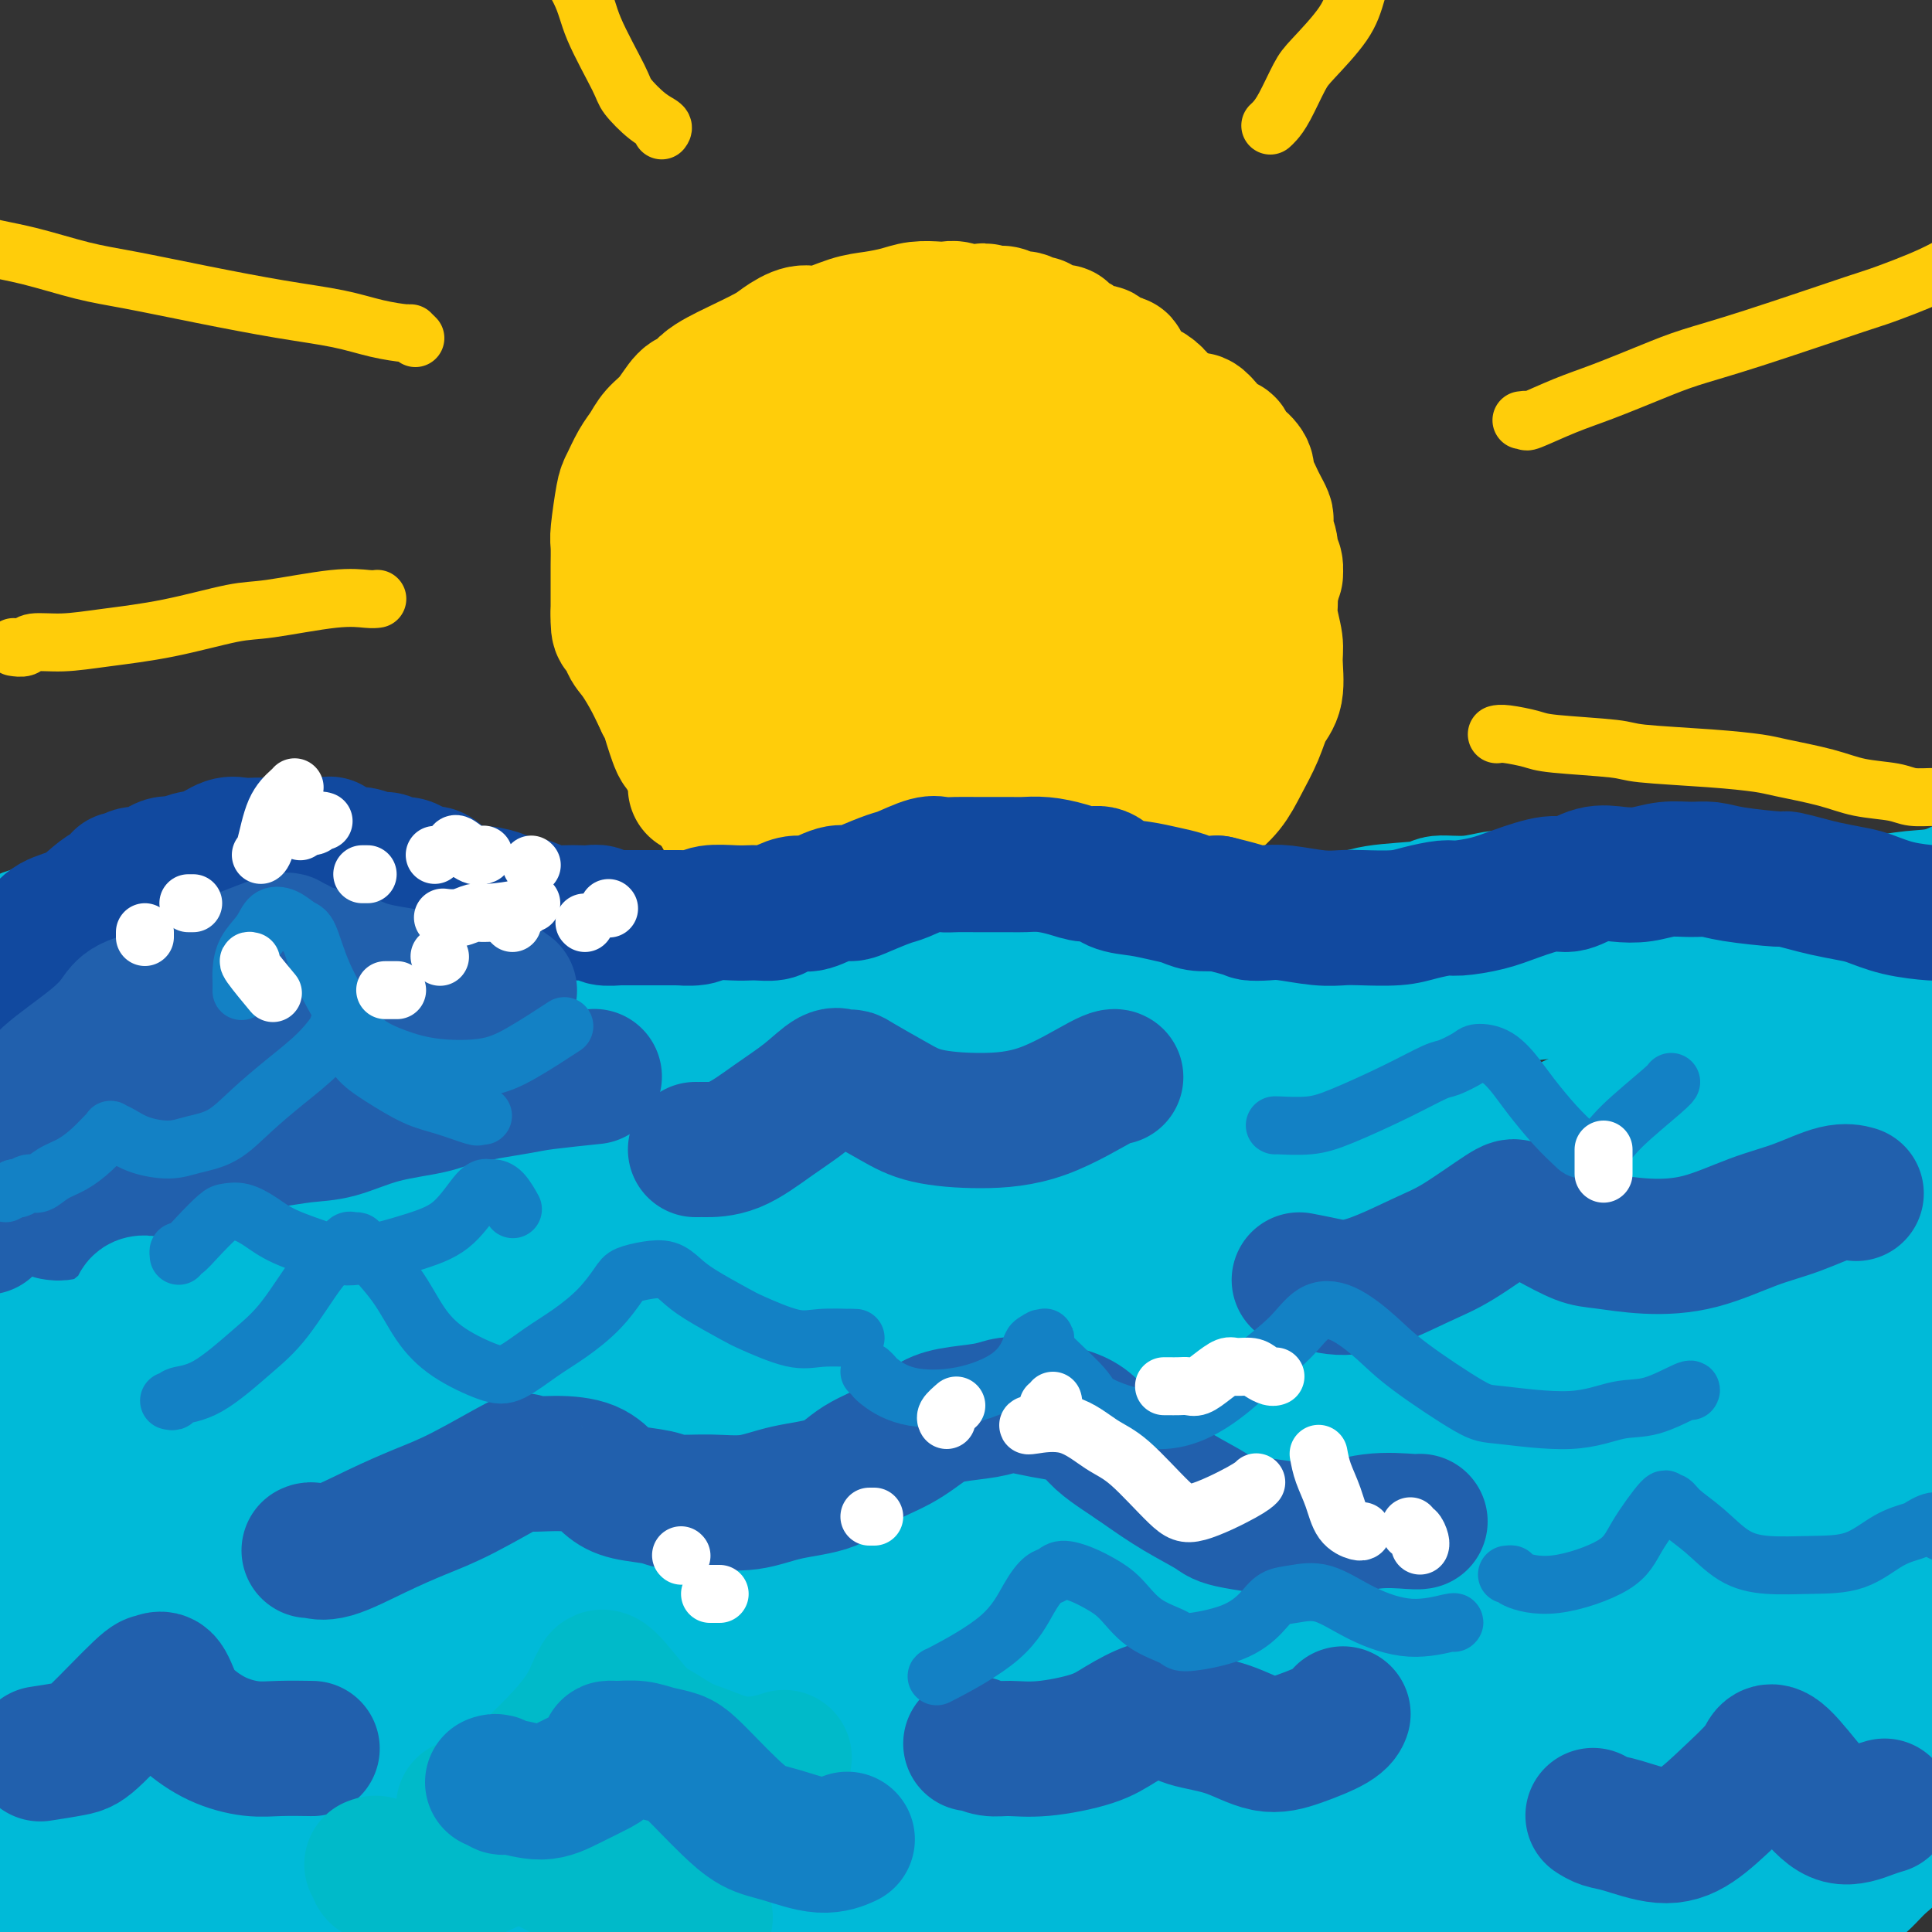 <svg viewBox='0 0 400 400' version='1.1' xmlns='http://www.w3.org/2000/svg' xmlns:xlink='http://www.w3.org/1999/xlink'><rect x="0" y="0" width="400" height="400" fill="#333333" stroke="none"/><g fill='none' stroke='#FFCD0A' stroke-width='28' stroke-linecap='round' stroke-linejoin='round'><path d='M144,163c-0.004,0.030 -0.008,0.060 0,0c0.008,-0.060 0.028,-0.210 0,-1c-0.028,-0.790 -0.102,-2.222 0,-3c0.102,-0.778 0.381,-0.904 0,-2c-0.381,-1.096 -1.423,-3.162 -2,-5c-0.577,-1.838 -0.691,-3.449 -1,-5c-0.309,-1.551 -0.815,-3.041 -1,-4c-0.185,-0.959 -0.050,-1.388 0,-2c0.050,-0.612 0.013,-1.408 0,-2c-0.013,-0.592 -0.003,-0.978 0,-2c0.003,-1.022 0.000,-2.678 0,-4c-0.000,-1.322 0.003,-2.310 0,-3c-0.003,-0.690 -0.013,-1.082 0,-2c0.013,-0.918 0.049,-2.363 0,-3c-0.049,-0.637 -0.181,-0.468 0,-1c0.181,-0.532 0.677,-1.767 1,-3c0.323,-1.233 0.475,-2.463 1,-4c0.525,-1.537 1.423,-3.379 2,-5c0.577,-1.621 0.834,-3.021 1,-4c0.166,-0.979 0.242,-1.536 1,-3c0.758,-1.464 2.198,-3.834 3,-5c0.802,-1.166 0.966,-1.127 2,-2c1.034,-0.873 2.940,-2.659 4,-4c1.060,-1.341 1.276,-2.236 2,-3c0.724,-0.764 1.957,-1.395 3,-2c1.043,-0.605 1.895,-1.184 3,-2c1.105,-0.816 2.461,-1.868 4,-3c1.539,-1.132 3.260,-2.343 5,-3c1.740,-0.657 3.497,-0.759 5,-1c1.503,-0.241 2.751,-0.620 4,-1'/><path d='M181,79c4.530,-2.313 3.856,-2.095 5,-2c1.144,0.095 4.107,0.067 6,0c1.893,-0.067 2.717,-0.175 5,0c2.283,0.175 6.024,0.632 8,1c1.976,0.368 2.185,0.647 3,1c0.815,0.353 2.236,0.780 4,1c1.764,0.220 3.870,0.232 6,1c2.130,0.768 4.282,2.292 6,3c1.718,0.708 3.001,0.601 4,1c0.999,0.399 1.712,1.302 3,2c1.288,0.698 3.150,1.189 5,2c1.850,0.811 3.687,1.943 5,3c1.313,1.057 2.102,2.040 3,3c0.898,0.960 1.906,1.896 3,3c1.094,1.104 2.275,2.377 3,3c0.725,0.623 0.993,0.596 2,2c1.007,1.404 2.752,4.240 4,6c1.248,1.760 1.999,2.446 3,4c1.001,1.554 2.254,3.978 3,6c0.746,2.022 0.986,3.644 1,5c0.014,1.356 -0.199,2.448 0,4c0.199,1.552 0.808,3.564 1,5c0.192,1.436 -0.035,2.294 0,4c0.035,1.706 0.331,4.259 0,6c-0.331,1.741 -1.288,2.671 -2,4c-0.712,1.329 -1.179,3.058 -2,5c-0.821,1.942 -1.996,4.098 -3,6c-1.004,1.902 -1.836,3.551 -3,5c-1.164,1.449 -2.660,2.698 -4,4c-1.340,1.302 -2.526,2.658 -4,4c-1.474,1.342 -3.237,2.671 -5,4'/><path d='M241,175c-2.950,2.665 -3.826,3.327 -5,4c-1.174,0.673 -2.648,1.356 -4,2c-1.352,0.644 -2.584,1.247 -5,2c-2.416,0.753 -6.016,1.655 -8,2c-1.984,0.345 -2.353,0.133 -4,0c-1.647,-0.133 -4.571,-0.189 -7,0c-2.429,0.189 -4.361,0.622 -6,1c-1.639,0.378 -2.984,0.703 -5,1c-2.016,0.297 -4.702,0.568 -7,1c-2.298,0.432 -4.208,1.026 -6,1c-1.792,-0.026 -3.466,-0.671 -5,-1c-1.534,-0.329 -2.927,-0.343 -5,-1c-2.073,-0.657 -4.827,-1.956 -7,-3c-2.173,-1.044 -3.765,-1.832 -5,-3c-1.235,-1.168 -2.112,-2.714 -3,-4c-0.888,-1.286 -1.785,-2.310 -3,-3c-1.215,-0.690 -2.746,-1.047 -4,-2c-1.254,-0.953 -2.231,-2.504 -3,-4c-0.769,-1.496 -1.332,-2.937 -2,-5c-0.668,-2.063 -1.443,-4.749 -2,-6c-0.557,-1.251 -0.895,-1.067 -1,-3c-0.105,-1.933 0.024,-5.981 0,-9c-0.024,-3.019 -0.201,-5.008 0,-6c0.201,-0.992 0.779,-0.987 2,-4c1.221,-3.013 3.086,-9.044 5,-13c1.914,-3.956 3.877,-5.836 6,-9c2.123,-3.164 4.406,-7.610 6,-10c1.594,-2.390 2.499,-2.723 5,-5c2.501,-2.277 6.596,-6.498 9,-9c2.404,-2.502 3.115,-3.286 4,-4c0.885,-0.714 1.942,-1.357 3,-2'/><path d='M184,83c3.641,-3.273 2.245,-1.456 2,-1c-0.245,0.456 0.661,-0.448 1,-1c0.339,-0.552 0.112,-0.752 -1,2c-1.112,2.752 -3.110,8.457 -4,11c-0.890,2.543 -0.671,1.924 -2,5c-1.329,3.076 -4.206,9.845 -7,16c-2.794,6.155 -5.507,11.694 -7,16c-1.493,4.306 -1.767,7.379 -2,10c-0.233,2.621 -0.425,4.791 0,6c0.425,1.209 1.466,1.456 2,2c0.534,0.544 0.561,1.386 2,2c1.439,0.614 4.289,1.000 7,0c2.711,-1.000 5.281,-3.387 8,-7c2.719,-3.613 5.586,-8.453 8,-13c2.414,-4.547 4.373,-8.802 6,-13c1.627,-4.198 2.920,-8.341 4,-11c1.080,-2.659 1.947,-3.834 2,-5c0.053,-1.166 -0.708,-2.322 -1,-3c-0.292,-0.678 -0.114,-0.880 -2,0c-1.886,0.880 -5.836,2.840 -10,7c-4.164,4.160 -8.540,10.521 -12,17c-3.460,6.479 -6.002,13.077 -8,18c-1.998,4.923 -3.453,8.172 -3,11c0.453,2.828 2.814,5.235 3,7c0.186,1.765 -1.802,2.888 2,3c3.802,0.112 13.395,-0.786 17,-1c3.605,-0.214 1.223,0.255 3,-2c1.777,-2.255 7.713,-7.233 11,-10c3.287,-2.767 3.923,-3.322 7,-9c3.077,-5.678 8.593,-16.479 12,-23c3.407,-6.521 4.703,-8.760 6,-11'/><path d='M228,106c4.340,-7.681 2.690,-5.382 2,-5c-0.690,0.382 -0.420,-1.151 0,-2c0.420,-0.849 0.991,-1.014 0,-1c-0.991,0.014 -3.544,0.207 -7,3c-3.456,2.793 -7.816,8.186 -11,12c-3.184,3.814 -5.194,6.048 -8,10c-2.806,3.952 -6.409,9.623 -9,16c-2.591,6.377 -4.171,13.460 -5,17c-0.829,3.540 -0.907,3.537 0,5c0.907,1.463 2.800,4.394 4,6c1.200,1.606 1.706,1.888 4,2c2.294,0.112 6.376,0.053 10,-1c3.624,-1.053 6.789,-3.101 10,-6c3.211,-2.899 6.467,-6.649 9,-11c2.533,-4.351 4.342,-9.302 6,-14c1.658,-4.698 3.166,-9.142 4,-12c0.834,-2.858 0.995,-4.130 1,-5c0.005,-0.870 -0.145,-1.340 0,-2c0.145,-0.660 0.586,-1.512 -1,-1c-1.586,0.512 -5.197,2.387 -9,6c-3.803,3.613 -7.797,8.963 -11,14c-3.203,5.037 -5.614,9.759 -7,14c-1.386,4.241 -1.745,8.000 -2,11c-0.255,3.000 -0.405,5.242 0,7c0.405,1.758 1.364,3.034 2,4c0.636,0.966 0.949,1.622 3,2c2.051,0.378 5.840,0.477 8,0c2.160,-0.477 2.692,-1.530 5,-5c2.308,-3.470 6.390,-9.357 9,-15c2.610,-5.643 3.746,-11.041 5,-15c1.254,-3.959 2.627,-6.480 4,-9'/><path d='M244,131c1.846,-4.574 1.961,-4.008 2,-4c0.039,0.008 0.003,-0.541 0,-1c-0.003,-0.459 0.028,-0.827 0,-1c-0.028,-0.173 -0.116,-0.151 0,0c0.116,0.151 0.437,0.431 1,1c0.563,0.569 1.370,1.428 2,2c0.630,0.572 1.083,0.856 2,1c0.917,0.144 2.299,0.149 3,0c0.701,-0.149 0.720,-0.453 1,-1c0.280,-0.547 0.819,-1.338 1,-2c0.181,-0.662 0.003,-1.194 0,-2c-0.003,-0.806 0.169,-1.887 0,-3c-0.169,-1.113 -0.679,-2.259 -1,-4c-0.321,-1.741 -0.452,-4.079 -1,-6c-0.548,-1.921 -1.514,-3.426 -2,-4c-0.486,-0.574 -0.492,-0.219 -1,-1c-0.508,-0.781 -1.517,-2.699 -2,-4c-0.483,-1.301 -0.439,-1.983 -1,-3c-0.561,-1.017 -1.727,-2.367 -2,-3c-0.273,-0.633 0.346,-0.550 0,-1c-0.346,-0.450 -1.658,-1.434 -2,-2c-0.342,-0.566 0.287,-0.714 0,-1c-0.287,-0.286 -1.490,-0.712 -2,-1c-0.510,-0.288 -0.325,-0.440 -1,-1c-0.675,-0.560 -2.208,-1.529 -3,-2c-0.792,-0.471 -0.841,-0.446 -1,-1c-0.159,-0.554 -0.427,-1.688 -1,-2c-0.573,-0.312 -1.449,0.196 -2,0c-0.551,-0.196 -0.775,-1.098 -1,-2'/><path d='M233,83c-2.072,-1.969 -1.751,-1.893 -2,-2c-0.249,-0.107 -1.067,-0.397 -2,-1c-0.933,-0.603 -1.982,-1.519 -3,-2c-1.018,-0.481 -2.007,-0.526 -3,-1c-0.993,-0.474 -1.992,-1.377 -3,-2c-1.008,-0.623 -2.025,-0.965 -3,-1c-0.975,-0.035 -1.906,0.236 -3,0c-1.094,-0.236 -2.349,-0.978 -4,-1c-1.651,-0.022 -3.697,0.676 -5,1c-1.303,0.324 -1.864,0.275 -3,1c-1.136,0.725 -2.846,2.225 -4,3c-1.154,0.775 -1.752,0.825 -3,2c-1.248,1.175 -3.148,3.476 -5,5c-1.852,1.524 -3.658,2.273 -5,4c-1.342,1.727 -2.220,4.434 -3,6c-0.780,1.566 -1.462,1.991 -2,3c-0.538,1.009 -0.932,2.601 -2,5c-1.068,2.399 -2.809,5.603 -4,8c-1.191,2.397 -1.833,3.987 -2,5c-0.167,1.013 0.142,1.450 0,3c-0.142,1.550 -0.735,4.212 -1,6c-0.265,1.788 -0.204,2.700 0,4c0.204,1.300 0.549,2.988 1,4c0.451,1.012 1.006,1.349 2,2c0.994,0.651 2.427,1.614 3,2c0.573,0.386 0.287,0.193 0,0'/><path d='M214,103c-0.000,0.062 -0.000,0.124 0,0c0.000,-0.124 0.001,-0.434 0,-1c-0.001,-0.566 -0.003,-1.387 0,-2c0.003,-0.613 0.011,-1.018 0,-2c-0.011,-0.982 -0.041,-2.542 0,-3c0.041,-0.458 0.152,0.187 0,0c-0.152,-0.187 -0.565,-1.206 -1,-2c-0.435,-0.794 -0.890,-1.365 -1,-2c-0.110,-0.635 0.125,-1.335 0,-2c-0.125,-0.665 -0.610,-1.294 -1,-2c-0.390,-0.706 -0.686,-1.488 -1,-2c-0.314,-0.512 -0.646,-0.753 -1,-1c-0.354,-0.247 -0.728,-0.499 -1,-1c-0.272,-0.501 -0.440,-1.251 -1,-2c-0.560,-0.749 -1.512,-1.497 -2,-2c-0.488,-0.503 -0.512,-0.761 -1,-1c-0.488,-0.239 -1.439,-0.460 -2,-1c-0.561,-0.540 -0.732,-1.397 -1,-2c-0.268,-0.603 -0.633,-0.950 -1,-1c-0.367,-0.050 -0.737,0.197 -1,0c-0.263,-0.197 -0.419,-0.837 -1,-1c-0.581,-0.163 -1.587,0.153 -2,0c-0.413,-0.153 -0.232,-0.774 -1,-1c-0.768,-0.226 -2.483,-0.058 -4,0c-1.517,0.058 -2.835,0.004 -4,0c-1.165,-0.004 -2.178,0.040 -3,0c-0.822,-0.040 -1.452,-0.165 -2,0c-0.548,0.165 -1.014,0.618 -2,1c-0.986,0.382 -2.493,0.691 -4,1'/><path d='M176,74c-4.362,0.585 -3.267,2.049 -4,3c-0.733,0.951 -3.294,1.390 -5,2c-1.706,0.610 -2.557,1.392 -3,2c-0.443,0.608 -0.478,1.041 -2,2c-1.522,0.959 -4.530,2.444 -6,3c-1.470,0.556 -1.402,0.184 -2,1c-0.598,0.816 -1.862,2.820 -3,4c-1.138,1.180 -2.149,1.535 -3,2c-0.851,0.465 -1.541,1.041 -2,2c-0.459,0.959 -0.685,2.300 -1,3c-0.315,0.700 -0.718,0.760 -1,1c-0.282,0.240 -0.442,0.659 -1,2c-0.558,1.341 -1.513,3.605 -2,5c-0.487,1.395 -0.507,1.923 -1,3c-0.493,1.077 -1.460,2.703 -2,4c-0.540,1.297 -0.652,2.266 -1,3c-0.348,0.734 -0.930,1.232 -1,2c-0.070,0.768 0.374,1.806 0,3c-0.374,1.194 -1.565,2.544 -2,4c-0.435,1.456 -0.114,3.017 0,4c0.114,0.983 0.019,1.388 0,2c-0.019,0.612 0.036,1.432 0,2c-0.036,0.568 -0.164,0.886 0,2c0.164,1.114 0.621,3.025 1,4c0.379,0.975 0.679,1.013 1,2c0.321,0.987 0.663,2.922 1,4c0.337,1.078 0.671,1.300 1,2c0.329,0.700 0.655,1.878 1,3c0.345,1.122 0.708,2.187 1,3c0.292,0.813 0.512,1.375 1,2c0.488,0.625 1.244,1.312 2,2'/><path d='M143,157c1.515,4.230 0.804,2.806 1,3c0.196,0.194 1.300,2.008 2,3c0.700,0.992 0.997,1.164 2,2c1.003,0.836 2.714,2.337 4,3c1.286,0.663 2.149,0.489 3,1c0.851,0.511 1.689,1.709 2,2c0.311,0.291 0.093,-0.324 1,0c0.907,0.324 2.937,1.587 4,2c1.063,0.413 1.160,-0.025 2,0c0.840,0.025 2.425,0.513 4,1c1.575,0.487 3.141,0.971 4,1c0.859,0.029 1.009,-0.399 2,0c0.991,0.399 2.821,1.623 4,2c1.179,0.377 1.706,-0.094 3,0c1.294,0.094 3.353,0.753 5,1c1.647,0.247 2.881,0.082 4,0c1.119,-0.082 2.122,-0.081 3,0c0.878,0.081 1.630,0.243 3,0c1.370,-0.243 3.356,-0.889 5,-1c1.644,-0.111 2.946,0.314 4,0c1.054,-0.314 1.862,-1.368 3,-2c1.138,-0.632 2.608,-0.841 4,-1c1.392,-0.159 2.707,-0.268 4,-1c1.293,-0.732 2.563,-2.087 4,-3c1.437,-0.913 3.041,-1.384 4,-2c0.959,-0.616 1.275,-1.376 2,-2c0.725,-0.624 1.860,-1.112 3,-2c1.140,-0.888 2.285,-2.176 3,-3c0.715,-0.824 1.000,-1.183 2,-2c1.000,-0.817 2.714,-2.090 4,-3c1.286,-0.910 2.143,-1.455 3,-2'/><path d='M241,154c4.440,-3.522 3.040,-2.826 3,-3c-0.040,-0.174 1.279,-1.219 2,-2c0.721,-0.781 0.843,-1.300 2,-3c1.157,-1.700 3.347,-4.582 4,-6c0.653,-1.418 -0.233,-1.373 0,-2c0.233,-0.627 1.583,-1.928 2,-3c0.417,-1.072 -0.099,-1.916 0,-3c0.099,-1.084 0.815,-2.408 1,-3c0.185,-0.592 -0.160,-0.452 0,-1c0.160,-0.548 0.824,-1.785 1,-3c0.176,-1.215 -0.135,-2.409 0,-3c0.135,-0.591 0.716,-0.581 1,-1c0.284,-0.419 0.269,-1.268 0,-2c-0.269,-0.732 -0.794,-1.346 -1,-2c-0.206,-0.654 -0.093,-1.349 0,-2c0.093,-0.651 0.166,-1.260 0,-2c-0.166,-0.740 -0.571,-1.612 -1,-2c-0.429,-0.388 -0.884,-0.292 -1,-1c-0.116,-0.708 0.105,-2.220 0,-3c-0.105,-0.780 -0.536,-0.829 -1,-1c-0.464,-0.171 -0.961,-0.466 -1,-1c-0.039,-0.534 0.379,-1.308 0,-2c-0.379,-0.692 -1.556,-1.301 -2,-2c-0.444,-0.699 -0.155,-1.486 0,-2c0.155,-0.514 0.178,-0.754 0,-1c-0.178,-0.246 -0.555,-0.499 -1,-1c-0.445,-0.501 -0.956,-1.250 -1,-2c-0.044,-0.750 0.380,-1.500 0,-2c-0.380,-0.500 -1.564,-0.750 -2,-1c-0.436,-0.250 -0.125,-0.500 0,-1c0.125,-0.500 0.062,-1.250 0,-2'/><path d='M246,89c-2.124,-4.833 -1.934,-1.914 -2,-1c-0.066,0.914 -0.389,-0.175 -1,-1c-0.611,-0.825 -1.511,-1.386 -2,-2c-0.489,-0.614 -0.568,-1.282 -1,-2c-0.432,-0.718 -1.216,-1.488 -2,-2c-0.784,-0.512 -1.567,-0.768 -2,-1c-0.433,-0.232 -0.515,-0.439 -1,-1c-0.485,-0.561 -1.372,-1.475 -2,-2c-0.628,-0.525 -0.996,-0.662 -1,-1c-0.004,-0.338 0.355,-0.879 0,-1c-0.355,-0.121 -1.424,0.178 -2,0c-0.576,-0.178 -0.660,-0.832 -1,-1c-0.340,-0.168 -0.936,0.152 -1,0c-0.064,-0.152 0.404,-0.775 0,-1c-0.404,-0.225 -1.681,-0.050 -2,0c-0.319,0.050 0.319,-0.023 0,0c-0.319,0.023 -1.596,0.142 -2,0c-0.404,-0.142 0.065,-0.546 0,-1c-0.065,-0.454 -0.665,-0.958 -1,-1c-0.335,-0.042 -0.404,0.377 -1,0c-0.596,-0.377 -1.718,-1.550 -2,-2c-0.282,-0.450 0.275,-0.177 0,0c-0.275,0.177 -1.382,0.259 -2,0c-0.618,-0.259 -0.746,-0.858 -1,-1c-0.254,-0.142 -0.634,0.173 -1,0c-0.366,-0.173 -0.717,-0.835 -1,-1c-0.283,-0.165 -0.499,0.166 -1,0c-0.501,-0.166 -1.289,-0.828 -2,-1c-0.711,-0.172 -1.345,0.146 -2,0c-0.655,-0.146 -1.330,-0.756 -2,-1c-0.670,-0.244 -1.335,-0.122 -2,0'/><path d='M206,65c-3.761,-1.233 -2.163,-0.316 -2,0c0.163,0.316 -1.109,0.032 -2,0c-0.891,-0.032 -1.400,0.187 -2,0c-0.600,-0.187 -1.292,-0.779 -2,-1c-0.708,-0.221 -1.430,-0.070 -2,0c-0.570,0.070 -0.986,0.059 -2,0c-1.014,-0.059 -2.627,-0.165 -4,0c-1.373,0.165 -2.505,0.603 -4,1c-1.495,0.397 -3.353,0.754 -5,1c-1.647,0.246 -3.085,0.383 -5,1c-1.915,0.617 -4.308,1.716 -6,2c-1.692,0.284 -2.683,-0.247 -4,0c-1.317,0.247 -2.961,1.273 -4,2c-1.039,0.727 -1.472,1.155 -3,2c-1.528,0.845 -4.152,2.108 -6,3c-1.848,0.892 -2.921,1.415 -4,2c-1.079,0.585 -2.166,1.234 -3,2c-0.834,0.766 -1.417,1.651 -2,2c-0.583,0.349 -1.167,0.164 -2,1c-0.833,0.836 -1.915,2.693 -3,4c-1.085,1.307 -2.174,2.064 -3,3c-0.826,0.936 -1.388,2.051 -2,3c-0.612,0.949 -1.274,1.733 -2,3c-0.726,1.267 -1.515,3.019 -2,4c-0.485,0.981 -0.666,1.192 -1,3c-0.334,1.808 -0.822,5.214 -1,7c-0.178,1.786 -0.048,1.951 0,3c0.048,1.049 0.013,2.982 0,4c-0.013,1.018 -0.003,1.120 0,2c0.003,0.880 0.001,2.537 0,4c-0.001,1.463 -0.000,2.731 0,4'/><path d='M128,127c-0.122,4.705 0.572,2.968 1,3c0.428,0.032 0.590,1.832 1,3c0.410,1.168 1.069,1.704 2,3c0.931,1.296 2.135,3.351 3,5c0.865,1.649 1.390,2.892 2,4c0.610,1.108 1.306,2.082 2,3c0.694,0.918 1.388,1.780 2,3c0.612,1.220 1.143,2.799 2,4c0.857,1.201 2.042,2.024 3,3c0.958,0.976 1.690,2.104 3,3c1.310,0.896 3.199,1.561 5,2c1.801,0.439 3.516,0.654 6,1c2.484,0.346 5.738,0.825 9,1c3.262,0.175 6.532,0.047 8,0c1.468,-0.047 1.134,-0.013 1,0c-0.134,0.013 -0.067,0.007 0,0'/><path d='M254,134c0.440,0.125 0.880,0.250 1,0c0.120,-0.250 -0.080,-0.876 0,-1c0.080,-0.124 0.441,0.253 1,0c0.559,-0.253 1.316,-1.137 2,-2c0.684,-0.863 1.293,-1.704 2,-3c0.707,-1.296 1.511,-3.047 2,-4c0.489,-0.953 0.663,-1.109 1,-2c0.337,-0.891 0.837,-2.517 1,-3c0.163,-0.483 -0.013,0.176 0,0c0.013,-0.176 0.213,-1.189 0,-2c-0.213,-0.811 -0.841,-1.421 -1,-2c-0.159,-0.579 0.151,-1.128 0,-2c-0.151,-0.872 -0.761,-2.068 -1,-3c-0.239,-0.932 -0.105,-1.601 0,-2c0.105,-0.399 0.182,-0.530 0,-1c-0.182,-0.470 -0.621,-1.280 -1,-2c-0.379,-0.720 -0.697,-1.350 -1,-2c-0.303,-0.650 -0.592,-1.321 -1,-2c-0.408,-0.679 -0.937,-1.365 -1,-2c-0.063,-0.635 0.338,-1.217 0,-2c-0.338,-0.783 -1.417,-1.767 -2,-2c-0.583,-0.233 -0.670,0.286 -1,0c-0.330,-0.286 -0.904,-1.377 -1,-2c-0.096,-0.623 0.286,-0.778 0,-1c-0.286,-0.222 -1.240,-0.512 -2,-1c-0.760,-0.488 -1.325,-1.175 -2,-2c-0.675,-0.825 -1.459,-1.788 -2,-2c-0.541,-0.212 -0.838,0.328 -2,0c-1.162,-0.328 -3.189,-1.522 -4,-2c-0.811,-0.478 -0.405,-0.239 0,0'/></g>
<g fill='none' stroke='#00BAD8' stroke-width='28' stroke-linecap='round' stroke-linejoin='round'><path d='M214,222c-1.053,-0.025 -2.106,-0.049 -2,0c0.106,0.049 1.370,0.172 0,0c-1.370,-0.172 -5.373,-0.639 -8,-1c-2.627,-0.361 -3.878,-0.617 -5,-1c-1.122,-0.383 -2.114,-0.893 -4,-2c-1.886,-1.107 -4.664,-2.810 -7,-4c-2.336,-1.190 -4.229,-1.868 -7,-3c-2.771,-1.132 -6.421,-2.717 -9,-4c-2.579,-1.283 -4.087,-2.265 -6,-3c-1.913,-0.735 -4.231,-1.223 -7,-2c-2.769,-0.777 -5.990,-1.844 -10,-3c-4.010,-1.156 -8.809,-2.400 -12,-3c-3.191,-0.600 -4.776,-0.557 -7,-1c-2.224,-0.443 -5.088,-1.372 -10,-2c-4.912,-0.628 -11.871,-0.954 -16,-1c-4.129,-0.046 -5.429,0.186 -8,0c-2.571,-0.186 -6.413,-0.792 -10,-1c-3.587,-0.208 -6.919,-0.018 -10,0c-3.081,0.018 -5.910,-0.136 -10,0c-4.090,0.136 -9.442,0.560 -14,1c-4.558,0.440 -8.323,0.895 -11,1c-2.677,0.105 -4.265,-0.140 -7,0c-2.735,0.140 -6.617,0.665 -10,1c-3.383,0.335 -6.267,0.481 -9,1c-2.733,0.519 -5.313,1.411 -7,2c-1.687,0.589 -2.479,0.876 -5,2c-2.521,1.124 -6.772,3.086 -9,4c-2.228,0.914 -2.434,0.781 -3,1c-0.566,0.219 -1.492,0.791 -2,1c-0.508,0.209 -0.598,0.056 -1,0c-0.402,-0.056 -1.115,-0.016 -1,0c0.115,0.016 1.057,0.008 2,0'/><path d='M-11,205c-3.917,1.271 -0.708,-0.552 2,-2c2.708,-1.448 4.915,-2.520 6,-3c1.085,-0.480 1.048,-0.369 2,-1c0.952,-0.631 2.891,-2.004 4,-3c1.109,-0.996 1.387,-1.614 2,-2c0.613,-0.386 1.562,-0.541 3,-1c1.438,-0.459 3.364,-1.223 5,-2c1.636,-0.777 2.982,-1.567 4,-2c1.018,-0.433 1.709,-0.507 3,-1c1.291,-0.493 3.183,-1.404 5,-2c1.817,-0.596 3.557,-0.878 5,-1c1.443,-0.122 2.587,-0.085 4,0c1.413,0.085 3.095,0.219 4,0c0.905,-0.219 1.031,-0.792 3,-1c1.969,-0.208 5.779,-0.052 8,0c2.221,0.052 2.853,-0.000 4,0c1.147,0.000 2.809,0.053 4,0c1.191,-0.053 1.910,-0.211 4,0c2.090,0.211 5.551,0.792 8,1c2.449,0.208 3.888,0.045 5,0c1.112,-0.045 1.899,0.030 4,0c2.101,-0.030 5.518,-0.163 8,0c2.482,0.163 4.031,0.624 6,1c1.969,0.376 4.358,0.668 6,1c1.642,0.332 2.535,0.704 4,1c1.465,0.296 3.501,0.517 6,1c2.499,0.483 5.460,1.229 8,2c2.540,0.771 4.660,1.568 6,2c1.340,0.432 1.899,0.501 3,1c1.101,0.499 2.743,1.428 4,2c1.257,0.572 2.128,0.786 3,1'/><path d='M132,197c8.065,2.201 5.229,1.704 5,2c-0.229,0.296 2.149,1.385 4,2c1.851,0.615 3.175,0.758 5,1c1.825,0.242 4.150,0.585 6,1c1.850,0.415 3.226,0.904 4,1c0.774,0.096 0.947,-0.199 2,0c1.053,0.199 2.985,0.893 4,1c1.015,0.107 1.113,-0.374 2,0c0.887,0.374 2.564,1.602 4,2c1.436,0.398 2.631,-0.033 4,0c1.369,0.033 2.911,0.530 4,1c1.089,0.470 1.725,0.911 3,1c1.275,0.089 3.188,-0.176 5,0c1.812,0.176 3.524,0.793 5,1c1.476,0.207 2.717,0.004 4,0c1.283,-0.004 2.608,0.192 4,0c1.392,-0.192 2.850,-0.772 5,-1c2.150,-0.228 4.992,-0.103 6,0c1.008,0.103 0.184,0.184 2,0c1.816,-0.184 6.273,-0.635 9,-1c2.727,-0.365 3.723,-0.646 5,-1c1.277,-0.354 2.835,-0.782 4,-1c1.165,-0.218 1.937,-0.227 4,-1c2.063,-0.773 5.416,-2.310 8,-3c2.584,-0.690 4.399,-0.533 6,-1c1.601,-0.467 2.986,-1.557 4,-2c1.014,-0.443 1.656,-0.240 4,-1c2.344,-0.760 6.391,-2.482 8,-3c1.609,-0.518 0.779,0.168 2,0c1.221,-0.168 4.492,-1.191 7,-2c2.508,-0.809 4.254,-1.405 6,-2'/><path d='M277,191c9.304,-2.653 6.065,-1.284 5,-1c-1.065,0.284 0.043,-0.516 3,-1c2.957,-0.484 7.764,-0.650 10,-1c2.236,-0.350 1.900,-0.882 3,-1c1.100,-0.118 3.635,0.179 6,0c2.365,-0.179 4.560,-0.833 6,-1c1.440,-0.167 2.126,0.152 4,0c1.874,-0.152 4.937,-0.774 8,-1c3.063,-0.226 6.127,-0.057 8,0c1.873,0.057 2.554,0.000 4,0c1.446,-0.000 3.656,0.056 6,0c2.344,-0.056 4.822,-0.225 7,0c2.178,0.225 4.058,0.845 5,1c0.942,0.155 0.948,-0.154 5,0c4.052,0.154 12.150,0.770 16,1c3.850,0.230 3.450,0.075 5,0c1.550,-0.075 5.049,-0.070 7,0c1.951,0.070 2.355,0.205 4,0c1.645,-0.205 4.531,-0.750 7,-1c2.469,-0.250 4.521,-0.204 7,-1c2.479,-0.796 5.384,-2.433 8,-4c2.616,-1.567 4.943,-3.062 7,-4c2.057,-0.938 3.844,-1.318 5,-2c1.156,-0.682 1.681,-1.667 2,-2c0.319,-0.333 0.432,-0.013 1,0c0.568,0.013 1.591,-0.282 1,0c-0.591,0.282 -2.795,1.141 -5,2'/><path d='M422,175c-2.086,1.190 -5.800,3.164 -9,5c-3.200,1.836 -5.884,3.532 -9,5c-3.116,1.468 -6.662,2.707 -10,4c-3.338,1.293 -6.468,2.640 -10,4c-3.532,1.360 -7.465,2.735 -11,4c-3.535,1.265 -6.673,2.422 -10,3c-3.327,0.578 -6.843,0.578 -11,1c-4.157,0.422 -8.955,1.268 -14,2c-5.045,0.732 -10.335,1.352 -16,2c-5.665,0.648 -11.703,1.325 -17,2c-5.297,0.675 -9.851,1.348 -15,2c-5.149,0.652 -10.894,1.284 -16,2c-5.106,0.716 -9.575,1.516 -14,2c-4.425,0.484 -8.806,0.652 -14,1c-5.194,0.348 -11.202,0.874 -17,1c-5.798,0.126 -11.387,-0.150 -17,0c-5.613,0.150 -11.251,0.725 -17,1c-5.749,0.275 -11.608,0.248 -17,0c-5.392,-0.248 -10.318,-0.718 -16,-1c-5.682,-0.282 -12.120,-0.375 -19,0c-6.880,0.375 -14.201,1.219 -21,2c-6.799,0.781 -13.074,1.501 -20,2c-6.926,0.499 -14.501,0.778 -19,1c-4.499,0.222 -5.920,0.386 -11,1c-5.080,0.614 -13.819,1.678 -20,2c-6.181,0.322 -9.806,-0.097 -14,0c-4.194,0.097 -8.958,0.711 -12,1c-3.042,0.289 -4.362,0.253 -9,1c-4.638,0.747 -12.595,2.278 -18,4c-5.405,1.722 -8.259,3.635 -11,5c-2.741,1.365 -5.371,2.183 -8,3'/><path d='M-20,237c-3.359,1.637 -2.256,1.731 -3,2c-0.744,0.269 -3.336,0.715 -1,0c2.336,-0.715 9.600,-2.590 13,-4c3.400,-1.410 2.936,-2.354 6,-4c3.064,-1.646 9.657,-3.995 15,-6c5.343,-2.005 9.438,-3.665 14,-6c4.562,-2.335 9.593,-5.343 13,-7c3.407,-1.657 5.190,-1.962 8,-3c2.810,-1.038 6.646,-2.808 9,-4c2.354,-1.192 3.224,-1.807 4,-2c0.776,-0.193 1.457,0.034 2,0c0.543,-0.034 0.949,-0.330 -1,0c-1.949,0.330 -6.252,1.287 -9,2c-2.748,0.713 -3.940,1.183 -9,3c-5.060,1.817 -13.989,4.980 -19,7c-5.011,2.020 -6.106,2.898 -9,4c-2.894,1.102 -7.588,2.428 -12,4c-4.412,1.572 -8.542,3.391 -10,4c-1.458,0.609 -0.244,0.010 0,0c0.244,-0.010 -0.481,0.571 0,1c0.481,0.429 2.170,0.705 6,0c3.830,-0.705 9.802,-2.393 16,-4c6.198,-1.607 12.624,-3.135 19,-5c6.376,-1.865 12.702,-4.067 19,-6c6.298,-1.933 12.566,-3.596 18,-5c5.434,-1.404 10.033,-2.547 14,-3c3.967,-0.453 7.300,-0.214 9,0c1.700,0.214 1.765,0.404 2,0c0.235,-0.404 0.638,-1.401 -1,0c-1.638,1.401 -5.319,5.201 -9,9'/><path d='M84,214c-4.838,3.394 -12.934,7.381 -20,12c-7.066,4.619 -13.101,9.872 -20,15c-6.899,5.128 -14.660,10.132 -23,16c-8.340,5.868 -17.258,12.600 -22,16c-4.742,3.400 -5.310,3.467 -6,4c-0.690,0.533 -1.504,1.532 -2,2c-0.496,0.468 -0.675,0.404 0,0c0.675,-0.404 2.204,-1.147 6,-4c3.796,-2.853 9.860,-7.814 17,-14c7.140,-6.186 15.355,-13.597 21,-18c5.645,-4.403 8.721,-5.799 17,-10c8.279,-4.201 21.762,-11.209 31,-16c9.238,-4.791 14.231,-7.365 18,-9c3.769,-1.635 6.313,-2.330 8,-3c1.687,-0.670 2.515,-1.316 2,-1c-0.515,0.316 -2.374,1.592 -4,3c-1.626,1.408 -3.018,2.947 -11,8c-7.982,5.053 -22.556,13.620 -34,20c-11.444,6.380 -19.760,10.572 -29,16c-9.240,5.428 -19.403,12.091 -26,16c-6.597,3.909 -9.628,5.062 -14,7c-4.372,1.938 -10.084,4.660 -13,6c-2.916,1.340 -3.035,1.298 -3,1c0.035,-0.298 0.226,-0.851 1,-2c0.774,-1.149 2.132,-2.894 5,-7c2.868,-4.106 7.247,-10.575 12,-16c4.753,-5.425 9.878,-9.807 15,-14c5.122,-4.193 10.239,-8.196 15,-12c4.761,-3.804 9.166,-7.409 11,-9c1.834,-1.591 1.095,-1.169 1,-1c-0.095,0.169 0.452,0.084 1,0'/><path d='M38,220c6.381,-5.226 0.833,-0.291 -3,4c-3.833,4.291 -5.953,7.938 -13,17c-7.047,9.062 -19.023,23.540 -25,31c-5.977,7.460 -5.956,7.900 -7,9c-1.044,1.100 -3.154,2.858 -4,4c-0.846,1.142 -0.428,1.669 0,2c0.428,0.331 0.867,0.467 4,-2c3.133,-2.467 8.961,-7.538 15,-13c6.039,-5.462 12.287,-11.315 19,-17c6.713,-5.685 13.889,-11.201 21,-16c7.111,-4.799 14.158,-8.881 19,-12c4.842,-3.119 7.479,-5.276 9,-6c1.521,-0.724 1.927,-0.016 2,0c0.073,0.016 -0.185,-0.661 -3,2c-2.815,2.661 -8.187,8.661 -15,16c-6.813,7.339 -15.068,16.017 -24,25c-8.932,8.983 -18.543,18.272 -27,27c-8.457,8.728 -15.762,16.896 -22,24c-6.238,7.104 -11.411,13.146 -14,16c-2.589,2.854 -2.593,2.522 -3,3c-0.407,0.478 -1.215,1.766 0,0c1.215,-1.766 4.453,-6.586 10,-13c5.547,-6.414 13.401,-14.422 23,-24c9.599,-9.578 20.941,-20.725 28,-28c7.059,-7.275 9.835,-10.677 20,-18c10.165,-7.323 27.721,-18.568 37,-24c9.279,-5.432 10.282,-5.052 13,-6c2.718,-0.948 7.151,-3.223 9,-4c1.849,-0.777 1.113,-0.055 1,0c-0.113,0.055 0.396,-0.556 -2,2c-2.396,2.556 -7.698,8.278 -13,14'/><path d='M93,233c-5.288,5.168 -11.509,10.088 -19,16c-7.491,5.912 -16.252,12.815 -25,20c-8.748,7.185 -17.485,14.652 -28,25c-10.515,10.348 -22.810,23.576 -30,31c-7.190,7.424 -9.276,9.044 -13,12c-3.724,2.956 -9.087,7.247 -11,9c-1.913,1.753 -0.377,0.967 0,1c0.377,0.033 -0.407,0.886 2,-1c2.407,-1.886 8.003,-6.511 14,-12c5.997,-5.489 12.394,-11.843 20,-19c7.606,-7.157 16.421,-15.118 25,-23c8.579,-7.882 16.920,-15.683 26,-23c9.080,-7.317 18.897,-14.148 28,-20c9.103,-5.852 17.491,-10.725 25,-15c7.509,-4.275 14.138,-7.952 19,-10c4.862,-2.048 7.956,-2.468 10,-3c2.044,-0.532 3.039,-1.176 3,-1c-0.039,0.176 -1.111,1.172 -2,2c-0.889,0.828 -1.595,1.488 -4,3c-2.405,1.512 -6.508,3.877 -12,8c-5.492,4.123 -12.371,10.003 -21,17c-8.629,6.997 -19.006,15.109 -30,25c-10.994,9.891 -22.605,21.560 -33,32c-10.395,10.440 -19.574,19.650 -28,29c-8.426,9.350 -16.099,18.840 -22,26c-5.901,7.160 -10.031,11.989 -12,15c-1.969,3.011 -1.776,4.205 -2,5c-0.224,0.795 -0.864,1.193 2,0c2.864,-1.193 9.233,-3.975 16,-10c6.767,-6.025 13.934,-15.293 22,-25c8.066,-9.707 17.033,-19.854 26,-30'/><path d='M39,317c13.422,-13.629 22.976,-20.203 32,-28c9.024,-7.797 17.518,-16.817 29,-26c11.482,-9.183 25.951,-18.527 34,-23c8.049,-4.473 9.676,-4.073 12,-5c2.324,-0.927 5.345,-3.180 7,-4c1.655,-0.820 1.946,-0.206 2,0c0.054,0.206 -0.127,0.004 -2,2c-1.873,1.996 -5.436,6.189 -10,10c-4.564,3.811 -10.129,7.239 -16,11c-5.871,3.761 -12.048,7.856 -21,14c-8.952,6.144 -20.679,14.339 -29,21c-8.321,6.661 -13.235,11.789 -21,20c-7.765,8.211 -18.380,19.506 -31,35c-12.620,15.494 -27.246,35.186 -35,46c-7.754,10.814 -8.637,12.748 -11,17c-2.363,4.252 -6.205,10.822 -8,14c-1.795,3.178 -1.542,2.965 1,1c2.542,-1.965 7.373,-5.681 13,-12c5.627,-6.319 12.049,-15.242 20,-26c7.951,-10.758 17.431,-23.352 24,-32c6.569,-8.648 10.229,-13.351 18,-21c7.771,-7.649 19.654,-18.245 30,-28c10.346,-9.755 19.155,-18.669 27,-26c7.845,-7.331 14.725,-13.080 23,-19c8.275,-5.920 17.945,-12.013 23,-15c5.055,-2.987 5.494,-2.868 6,-3c0.506,-0.132 1.080,-0.513 2,-1c0.920,-0.487 2.185,-1.079 1,0c-1.185,1.079 -4.819,3.829 -10,8c-5.181,4.171 -11.909,9.763 -21,18c-9.091,8.237 -20.546,19.118 -32,30'/><path d='M96,295c-16.671,16.632 -26.849,30.211 -38,45c-11.151,14.789 -23.275,30.789 -33,44c-9.725,13.211 -17.051,23.633 -24,34c-6.949,10.367 -13.522,20.680 -16,25c-2.478,4.320 -0.860,2.646 -1,3c-0.140,0.354 -2.037,2.735 1,-1c3.037,-3.735 11.010,-13.586 13,-16c1.990,-2.414 -2.002,2.608 5,-9c7.002,-11.608 24.999,-39.847 38,-59c13.001,-19.153 21.007,-29.221 31,-40c9.993,-10.779 21.972,-22.271 32,-32c10.028,-9.729 18.106,-17.697 26,-24c7.894,-6.303 15.606,-10.943 21,-14c5.394,-3.057 8.470,-4.532 10,-5c1.530,-0.468 1.514,0.069 2,0c0.486,-0.069 1.474,-0.746 -1,3c-2.474,3.746 -8.410,11.913 -12,16c-3.590,4.087 -4.836,4.094 -14,14c-9.164,9.906 -26.248,29.710 -36,41c-9.752,11.290 -12.172,14.066 -21,24c-8.828,9.934 -24.065,27.027 -34,39c-9.935,11.973 -14.570,18.825 -18,24c-3.430,5.175 -5.657,8.672 -8,13c-2.343,4.328 -4.802,9.488 -6,12c-1.198,2.512 -1.136,2.378 0,1c1.136,-1.378 3.344,-3.999 8,-11c4.656,-7.001 11.759,-18.381 16,-25c4.241,-6.619 5.621,-8.475 14,-19c8.379,-10.525 23.756,-29.718 32,-40c8.244,-10.282 9.355,-11.652 17,-19c7.645,-7.348 21.822,-20.674 36,-34'/><path d='M136,285c12.127,-11.879 15.946,-15.076 20,-18c4.054,-2.924 8.343,-5.576 11,-7c2.657,-1.424 3.683,-1.619 3,-1c-0.683,0.619 -3.076,2.052 -4,3c-0.924,0.948 -0.380,1.411 -4,5c-3.620,3.589 -11.403,10.303 -24,25c-12.597,14.697 -30.006,37.375 -40,50c-9.994,12.625 -12.571,15.195 -20,26c-7.429,10.805 -19.710,29.843 -26,39c-6.290,9.157 -6.587,8.432 -7,9c-0.413,0.568 -0.940,2.430 -2,4c-1.060,1.570 -2.654,2.847 2,-2c4.654,-4.847 15.554,-15.817 21,-22c5.446,-6.183 5.437,-7.579 14,-19c8.563,-11.421 25.696,-32.866 36,-45c10.304,-12.134 13.777,-14.955 22,-22c8.223,-7.045 21.195,-18.314 31,-27c9.805,-8.686 16.442,-14.789 21,-18c4.558,-3.211 7.037,-3.529 8,-4c0.963,-0.471 0.409,-1.094 -1,0c-1.409,1.094 -3.675,3.905 -9,9c-5.325,5.095 -13.710,12.475 -26,27c-12.290,14.525 -28.484,36.196 -38,49c-9.516,12.804 -12.354,16.742 -17,24c-4.646,7.258 -11.101,17.837 -15,24c-3.899,6.163 -5.242,7.912 -6,9c-0.758,1.088 -0.933,1.515 0,1c0.933,-0.515 2.972,-1.973 8,-7c5.028,-5.027 13.046,-13.623 21,-23c7.954,-9.377 15.844,-19.536 25,-30c9.156,-10.464 19.578,-21.232 30,-32'/><path d='M170,312c18.441,-18.950 22.544,-20.825 28,-25c5.456,-4.175 12.265,-10.652 16,-14c3.735,-3.348 4.397,-3.569 4,-3c-0.397,0.569 -1.852,1.928 -5,5c-3.148,3.072 -7.988,7.857 -15,16c-7.012,8.143 -16.195,19.645 -26,32c-9.805,12.355 -20.231,25.562 -28,38c-7.769,12.438 -12.882,24.108 -16,31c-3.118,6.892 -4.243,9.005 -5,10c-0.757,0.995 -1.147,0.871 1,0c2.147,-0.871 6.832,-2.488 12,-8c5.168,-5.512 10.820,-14.919 18,-24c7.180,-9.081 15.887,-17.835 24,-27c8.113,-9.165 15.633,-18.740 23,-27c7.367,-8.260 14.581,-15.206 19,-19c4.419,-3.794 6.041,-4.436 7,-5c0.959,-0.564 1.253,-1.050 1,-1c-0.253,0.050 -1.053,0.635 -5,6c-3.947,5.365 -11.042,15.510 -18,25c-6.958,9.490 -13.780,18.326 -21,32c-7.220,13.674 -14.839,32.188 -19,42c-4.161,9.812 -4.865,10.923 -5,12c-0.135,1.077 0.299,2.119 0,4c-0.299,1.881 -1.330,4.601 3,0c4.330,-4.601 14.020,-16.524 20,-24c5.980,-7.476 8.248,-10.507 14,-18c5.752,-7.493 14.986,-19.450 23,-29c8.014,-9.550 14.808,-16.694 21,-23c6.192,-6.306 11.782,-11.775 15,-15c3.218,-3.225 4.062,-4.207 4,-4c-0.062,0.207 -1.031,1.604 -2,3'/><path d='M258,302c-3.554,3.778 -11.440,11.722 -16,17c-4.560,5.278 -5.796,7.889 -10,14c-4.204,6.111 -11.377,15.722 -19,29c-7.623,13.278 -15.697,30.222 -19,38c-3.303,7.778 -1.836,6.389 -1,6c0.836,-0.389 1.039,0.222 2,0c0.961,-0.222 2.679,-1.278 7,-5c4.321,-3.722 11.245,-10.109 18,-17c6.755,-6.891 13.342,-14.284 20,-22c6.658,-7.716 13.386,-15.754 19,-22c5.614,-6.246 10.115,-10.699 13,-13c2.885,-2.301 4.155,-2.450 5,-3c0.845,-0.550 1.267,-1.502 0,1c-1.267,2.502 -4.221,8.456 -8,16c-3.779,7.544 -8.381,16.677 -13,28c-4.619,11.323 -9.254,24.835 -13,36c-3.746,11.165 -6.602,19.982 -8,25c-1.398,5.018 -1.337,6.239 -1,7c0.337,0.761 0.952,1.064 4,-1c3.048,-2.064 8.530,-6.496 14,-14c5.470,-7.504 10.927,-18.081 18,-29c7.073,-10.919 15.762,-22.179 24,-33c8.238,-10.821 16.026,-21.202 23,-30c6.974,-8.798 13.135,-16.012 17,-20c3.865,-3.988 5.434,-4.751 6,-5c0.566,-0.249 0.129,0.014 0,0c-0.129,-0.014 0.048,-0.305 -2,4c-2.048,4.305 -6.322,13.205 -11,22c-4.678,8.795 -9.759,17.483 -15,28c-5.241,10.517 -10.640,22.862 -14,31c-3.360,8.138 -4.680,12.069 -6,16'/><path d='M292,406c-7.555,16.012 -2.442,5.541 0,2c2.442,-3.541 2.214,-0.154 5,-2c2.786,-1.846 8.588,-8.925 15,-17c6.412,-8.075 13.435,-17.145 20,-26c6.565,-8.855 12.673,-17.495 18,-24c5.327,-6.505 9.872,-10.874 12,-13c2.128,-2.126 1.838,-2.008 2,-2c0.162,0.008 0.775,-0.094 0,1c-0.775,1.094 -2.940,3.382 -6,9c-3.060,5.618 -7.016,14.565 -11,23c-3.984,8.435 -7.996,16.358 -11,24c-3.004,7.642 -4.998,15.004 -6,20c-1.002,4.996 -1.011,7.625 -1,9c0.011,1.375 0.040,1.495 1,2c0.960,0.505 2.849,1.395 6,0c3.151,-1.395 7.563,-5.074 12,-10c4.437,-4.926 8.899,-11.099 12,-16c3.101,-4.901 4.841,-8.530 6,-11c1.159,-2.470 1.737,-3.781 2,-4c0.263,-0.219 0.211,0.656 0,1c-0.211,0.344 -0.581,0.159 -1,2c-0.419,1.841 -0.886,5.707 -1,8c-0.114,2.293 0.124,3.012 0,4c-0.124,0.988 -0.610,2.244 0,3c0.610,0.756 2.317,1.012 4,1c1.683,-0.012 3.341,-0.291 6,-2c2.659,-1.709 6.320,-4.847 8,-6c1.680,-1.153 1.378,-0.319 2,0c0.622,0.319 2.167,0.124 3,0c0.833,-0.124 0.952,-0.178 1,0c0.048,0.178 0.024,0.589 0,1'/><path d='M390,383c3.750,-0.564 1.125,1.024 -1,3c-2.125,1.976 -3.752,4.338 -7,6c-3.248,1.662 -8.119,2.624 -14,4c-5.881,1.376 -12.771,3.165 -20,4c-7.229,0.835 -14.796,0.715 -23,1c-8.204,0.285 -17.043,0.973 -26,1c-8.957,0.027 -18.032,-0.608 -27,-1c-8.968,-0.392 -17.831,-0.539 -26,-1c-8.169,-0.461 -15.646,-1.234 -22,-2c-6.354,-0.766 -11.586,-1.526 -16,-2c-4.414,-0.474 -8.012,-0.663 -10,-1c-1.988,-0.337 -2.367,-0.823 -3,-1c-0.633,-0.177 -1.518,-0.046 -2,0c-0.482,0.046 -0.559,0.009 1,0c1.559,-0.009 4.754,0.012 10,0c5.246,-0.012 12.544,-0.058 20,0c7.456,0.058 15.069,0.218 24,0c8.931,-0.218 19.180,-0.816 29,-2c9.820,-1.184 19.212,-2.953 29,-4c9.788,-1.047 19.971,-1.370 30,-2c10.029,-0.630 19.903,-1.567 26,-2c6.097,-0.433 8.416,-0.364 16,-1c7.584,-0.636 20.434,-1.978 28,-3c7.566,-1.022 9.849,-1.724 12,-2c2.151,-0.276 4.169,-0.125 5,0c0.831,0.125 0.476,0.224 1,0c0.524,-0.224 1.928,-0.773 -3,-1c-4.928,-0.227 -16.187,-0.133 -23,0c-6.813,0.133 -9.180,0.305 -16,1c-6.820,0.695 -18.091,1.913 -29,3c-10.909,1.087 -21.454,2.044 -32,3'/><path d='M321,384c-21.510,1.584 -24.287,2.545 -31,4c-6.713,1.455 -17.364,3.404 -25,4c-7.636,0.596 -12.258,-0.160 -15,0c-2.742,0.160 -3.606,1.235 -2,0c1.606,-1.235 5.680,-4.780 10,-8c4.320,-3.220 8.884,-6.117 16,-10c7.116,-3.883 16.782,-8.754 31,-16c14.218,-7.246 32.987,-16.867 48,-23c15.013,-6.133 26.269,-8.777 39,-12c12.731,-3.223 26.937,-7.025 36,-9c9.063,-1.975 12.984,-2.123 21,-3c8.016,-0.877 20.127,-2.484 25,-3c4.873,-0.516 2.507,0.060 3,0c0.493,-0.060 3.843,-0.755 0,0c-3.843,0.755 -14.880,2.961 -23,5c-8.120,2.039 -13.323,3.912 -23,7c-9.677,3.088 -23.829,7.391 -38,12c-14.171,4.609 -28.362,9.523 -42,14c-13.638,4.477 -26.722,8.519 -37,12c-10.278,3.481 -17.750,6.403 -22,8c-4.250,1.597 -5.278,1.868 -6,2c-0.722,0.132 -1.137,0.124 2,-1c3.137,-1.124 9.828,-3.363 18,-8c8.172,-4.637 17.827,-11.671 28,-18c10.173,-6.329 20.864,-11.954 32,-17c11.136,-5.046 22.716,-9.513 34,-13c11.284,-3.487 22.272,-5.992 31,-8c8.728,-2.008 15.195,-3.518 19,-4c3.805,-0.482 4.947,0.062 6,0c1.053,-0.062 2.015,-0.732 1,0c-1.015,0.732 -4.008,2.866 -7,5'/><path d='M450,304c-5.287,3.965 -15.506,11.379 -25,17c-9.494,5.621 -18.263,9.451 -33,19c-14.737,9.549 -35.443,24.817 -44,31c-8.557,6.183 -4.964,3.280 -5,3c-0.036,-0.280 -3.701,2.061 -5,3c-1.299,0.939 -0.230,0.474 1,0c1.230,-0.474 2.623,-0.958 7,-3c4.377,-2.042 11.737,-5.640 19,-10c7.263,-4.360 14.427,-9.480 23,-14c8.573,-4.520 18.555,-8.439 25,-11c6.445,-2.561 9.352,-3.765 14,-5c4.648,-1.235 11.038,-2.501 14,-3c2.962,-0.499 2.496,-0.232 2,0c-0.496,0.232 -1.022,0.429 -2,1c-0.978,0.571 -2.407,1.518 -10,5c-7.593,3.482 -21.350,9.500 -29,13c-7.650,3.500 -9.193,4.481 -14,7c-4.807,2.519 -12.879,6.577 -18,9c-5.121,2.423 -7.290,3.213 -9,4c-1.710,0.787 -2.959,1.572 -3,2c-0.041,0.428 1.126,0.498 5,-2c3.874,-2.498 10.455,-7.564 15,-11c4.545,-3.436 7.052,-5.241 12,-9c4.948,-3.759 12.335,-9.471 18,-14c5.665,-4.529 9.607,-7.874 12,-10c2.393,-2.126 3.239,-3.035 4,-4c0.761,-0.965 1.439,-1.988 -1,-3c-2.439,-1.012 -7.994,-2.014 -16,-1c-8.006,1.014 -18.463,4.042 -30,8c-11.537,3.958 -24.153,8.845 -37,14c-12.847,5.155 -25.923,10.577 -39,16'/><path d='M301,356c-17.382,6.960 -22.838,9.359 -29,12c-6.162,2.641 -13.030,5.522 -14,4c-0.970,-1.522 3.960,-7.449 6,-10c2.040,-2.551 1.191,-1.728 6,-7c4.809,-5.272 15.275,-16.641 28,-27c12.725,-10.359 27.708,-19.708 43,-29c15.292,-9.292 30.893,-18.528 45,-26c14.107,-7.472 26.720,-13.179 37,-17c10.280,-3.821 18.229,-5.756 22,-7c3.771,-1.244 3.365,-1.797 3,-2c-0.365,-0.203 -0.690,-0.056 -7,3c-6.310,3.056 -18.604,9.022 -32,16c-13.396,6.978 -27.892,14.967 -43,25c-15.108,10.033 -30.826,22.109 -46,33c-15.174,10.891 -29.804,20.598 -39,26c-9.196,5.402 -12.958,6.501 -15,7c-2.042,0.499 -2.363,0.399 -2,-1c0.363,-1.399 1.409,-4.095 8,-11c6.591,-6.905 18.726,-18.018 26,-25c7.274,-6.982 9.685,-9.832 22,-20c12.315,-10.168 34.533,-27.653 50,-38c15.467,-10.347 24.181,-13.558 31,-16c6.819,-2.442 11.742,-4.117 14,-5c2.258,-0.883 1.851,-0.973 0,0c-1.851,0.973 -5.147,3.010 -13,8c-7.853,4.990 -20.263,12.931 -32,21c-11.737,8.069 -22.803,16.264 -34,27c-11.197,10.736 -22.527,24.012 -30,33c-7.473,8.988 -11.089,13.689 -13,16c-1.911,2.311 -2.117,2.232 1,1c3.117,-1.232 9.559,-3.616 16,-6'/><path d='M310,341c7.514,-3.941 17.799,-11.292 28,-18c10.201,-6.708 20.319,-12.771 34,-20c13.681,-7.229 30.926,-15.623 40,-20c9.074,-4.377 9.976,-4.736 11,-5c1.024,-0.264 2.169,-0.434 3,-1c0.831,-0.566 1.347,-1.529 -3,1c-4.347,2.529 -13.557,8.550 -20,13c-6.443,4.450 -10.117,7.328 -17,12c-6.883,4.672 -16.973,11.138 -27,18c-10.027,6.862 -19.992,14.121 -24,17c-4.008,2.879 -2.060,1.376 -1,0c1.060,-1.376 1.233,-2.627 5,-6c3.767,-3.373 11.127,-8.867 19,-15c7.873,-6.133 16.260,-12.905 24,-19c7.740,-6.095 14.835,-11.515 20,-15c5.165,-3.485 8.402,-5.037 10,-6c1.598,-0.963 1.557,-1.338 -2,0c-3.557,1.338 -10.628,4.389 -19,9c-8.372,4.611 -18.043,10.783 -28,18c-9.957,7.217 -20.201,15.479 -31,24c-10.799,8.521 -22.154,17.300 -29,22c-6.846,4.700 -9.183,5.322 -10,6c-0.817,0.678 -0.112,1.411 3,-2c3.112,-3.411 8.632,-10.967 17,-20c8.368,-9.033 19.584,-19.543 32,-31c12.416,-11.457 26.031,-23.861 39,-34c12.969,-10.139 25.293,-18.012 35,-24c9.707,-5.988 16.798,-10.089 20,-12c3.202,-1.911 2.516,-1.630 3,-2c0.484,-0.370 2.138,-1.391 -2,0c-4.138,1.391 -14.069,5.196 -24,9'/><path d='M416,240c-10.955,4.800 -25.343,12.300 -41,21c-15.657,8.700 -32.582,18.600 -48,29c-15.418,10.400 -29.327,21.298 -45,33c-15.673,11.702 -33.108,24.207 -40,29c-6.892,4.793 -3.240,1.875 -2,1c1.240,-0.875 0.069,0.292 3,-3c2.931,-3.292 9.964,-11.042 19,-20c9.036,-8.958 20.075,-19.126 34,-31c13.925,-11.874 30.737,-25.456 42,-34c11.263,-8.544 16.975,-12.049 28,-18c11.025,-5.951 27.361,-14.349 39,-20c11.639,-5.651 18.582,-8.554 22,-10c3.418,-1.446 3.312,-1.434 4,-2c0.688,-0.566 2.171,-1.708 -2,-1c-4.171,0.708 -13.995,3.268 -26,7c-12.005,3.732 -26.192,8.635 -40,15c-13.808,6.365 -27.236,14.190 -43,23c-15.764,8.810 -33.863,18.605 -48,27c-14.137,8.395 -24.311,15.389 -31,20c-6.689,4.611 -9.893,6.840 -11,7c-1.107,0.160 -0.119,-1.749 2,-4c2.119,-2.251 5.368,-4.843 12,-10c6.632,-5.157 16.649,-12.880 29,-22c12.351,-9.120 27.038,-19.637 37,-26c9.962,-6.363 15.199,-8.571 27,-14c11.801,-5.429 30.167,-14.079 40,-19c9.833,-4.921 11.135,-6.114 12,-7c0.865,-0.886 1.294,-1.464 2,-2c0.706,-0.536 1.690,-1.029 -3,0c-4.690,1.029 -15.054,3.580 -27,8c-11.946,4.420 -25.473,10.710 -39,17'/><path d='M322,234c-13.630,6.583 -28.205,14.541 -42,22c-13.795,7.459 -26.808,14.419 -38,21c-11.192,6.581 -20.561,12.784 -26,16c-5.439,3.216 -6.947,3.446 -8,4c-1.053,0.554 -1.650,1.432 0,0c1.650,-1.432 5.549,-5.175 12,-11c6.451,-5.825 15.454,-13.731 24,-21c8.546,-7.269 16.634,-13.899 25,-20c8.366,-6.101 17.010,-11.672 23,-16c5.990,-4.328 9.325,-7.413 11,-9c1.675,-1.587 1.691,-1.675 1,-3c-0.691,-1.325 -2.089,-3.887 -8,-4c-5.911,-0.113 -16.336,2.224 -27,5c-10.664,2.776 -21.569,5.991 -32,10c-10.431,4.009 -20.389,8.812 -29,13c-8.611,4.188 -15.876,7.761 -21,10c-5.124,2.239 -8.106,3.144 -11,4c-2.894,0.856 -5.698,1.662 -8,2c-2.302,0.338 -4.102,0.207 -6,0c-1.898,-0.207 -3.895,-0.490 -6,-1c-2.105,-0.510 -4.317,-1.246 -6,-2c-1.683,-0.754 -2.838,-1.526 -4,-3c-1.162,-1.474 -2.330,-3.649 -3,-5c-0.670,-1.351 -0.843,-1.877 -1,-3c-0.157,-1.123 -0.298,-2.843 0,-4c0.298,-1.157 1.035,-1.752 3,-3c1.965,-1.248 5.159,-3.149 9,-5c3.841,-1.851 8.328,-3.651 15,-5c6.672,-1.349 15.527,-2.248 21,-3c5.473,-0.752 7.564,-1.358 12,-2c4.436,-0.642 11.218,-1.321 18,-2'/><path d='M220,219c12.317,-1.531 17.610,-1.857 24,-2c6.390,-0.143 13.876,-0.101 18,0c4.124,0.101 4.885,0.261 9,1c4.115,0.739 11.582,2.056 15,3c3.418,0.944 2.786,1.516 3,2c0.214,0.484 1.272,0.880 2,1c0.728,0.120 1.125,-0.037 1,0c-0.125,0.037 -0.773,0.269 -4,1c-3.227,0.731 -9.035,1.960 -14,3c-4.965,1.040 -9.088,1.890 -15,3c-5.912,1.110 -13.614,2.480 -21,4c-7.386,1.520 -14.456,3.190 -22,5c-7.544,1.810 -15.561,3.759 -23,6c-7.439,2.241 -14.301,4.774 -20,7c-5.699,2.226 -10.235,4.144 -13,5c-2.765,0.856 -3.759,0.649 -5,1c-1.241,0.351 -2.731,1.261 -3,2c-0.269,0.739 0.682,1.308 3,2c2.318,0.692 6.004,1.507 11,1c4.996,-0.507 11.301,-2.336 18,-4c6.699,-1.664 13.791,-3.164 22,-5c8.209,-1.836 17.534,-4.009 24,-5c6.466,-0.991 10.073,-0.800 16,-1c5.927,-0.200 14.175,-0.792 20,-1c5.825,-0.208 9.229,-0.033 11,0c1.771,0.033 1.910,-0.075 2,0c0.090,0.075 0.132,0.332 -1,1c-1.132,0.668 -3.437,1.746 -8,4c-4.563,2.254 -11.382,5.684 -18,8c-6.618,2.316 -13.034,3.519 -20,5c-6.966,1.481 -14.483,3.241 -22,5'/><path d='M210,271c-8.773,2.000 -9.705,2.000 -12,2c-2.295,-0.000 -5.954,-0.000 -10,0c-4.046,0.000 -8.479,0.001 -11,0c-2.521,-0.001 -3.129,-0.003 -4,0c-0.871,0.003 -2.004,0.013 -3,0c-0.996,-0.013 -1.853,-0.049 -2,0c-0.147,0.049 0.418,0.181 1,0c0.582,-0.181 1.182,-0.677 3,-1c1.818,-0.323 4.853,-0.472 11,-1c6.147,-0.528 15.405,-1.434 21,-2c5.595,-0.566 7.527,-0.791 12,-1c4.473,-0.209 11.486,-0.400 18,-1c6.514,-0.600 12.528,-1.608 17,-2c4.472,-0.392 7.403,-0.166 10,0c2.597,0.166 4.862,0.273 6,0c1.138,-0.273 1.150,-0.925 2,-1c0.850,-0.075 2.538,0.426 -1,-1c-3.538,-1.426 -12.302,-4.781 -16,-6c-3.698,-1.219 -2.331,-0.304 -5,0c-2.669,0.304 -9.375,-0.003 -15,0c-5.625,0.003 -10.168,0.317 -14,0c-3.832,-0.317 -6.952,-1.266 -10,-2c-3.048,-0.734 -6.022,-1.254 -8,-2c-1.978,-0.746 -2.959,-1.719 -4,-3c-1.041,-1.281 -2.143,-2.871 -3,-4c-0.857,-1.129 -1.469,-1.799 -2,-3c-0.531,-1.201 -0.979,-2.935 -1,-4c-0.021,-1.065 0.386,-1.461 1,-3c0.614,-1.539 1.434,-4.222 2,-6c0.566,-1.778 0.876,-2.651 1,-3c0.124,-0.349 0.062,-0.175 0,0'/><path d='M194,227c0.798,-2.273 0.792,-1.956 1,-2c0.208,-0.044 0.629,-0.448 1,-1c0.371,-0.552 0.692,-1.252 1,-2c0.308,-0.748 0.604,-1.543 1,-2c0.396,-0.457 0.891,-0.575 1,-1c0.109,-0.425 -0.167,-1.157 0,-2c0.167,-0.843 0.776,-1.798 1,-2c0.224,-0.202 0.061,0.349 0,0c-0.061,-0.349 -0.020,-1.599 0,-2c0.020,-0.401 0.021,0.046 0,0c-0.021,-0.046 -0.062,-0.586 0,-1c0.062,-0.414 0.228,-0.702 0,-1c-0.228,-0.298 -0.849,-0.605 -1,-1c-0.151,-0.395 0.168,-0.878 0,-1c-0.168,-0.122 -0.823,0.118 -1,0c-0.177,-0.118 0.122,-0.594 0,-1c-0.122,-0.406 -0.667,-0.741 -1,-1c-0.333,-0.259 -0.453,-0.440 -1,-1c-0.547,-0.560 -1.520,-1.498 -2,-2c-0.480,-0.502 -0.467,-0.567 -1,-1c-0.533,-0.433 -1.613,-1.234 -3,-2c-1.387,-0.766 -3.081,-1.498 -4,-2c-0.919,-0.502 -1.064,-0.775 -2,-1c-0.936,-0.225 -2.664,-0.401 -4,-1c-1.336,-0.599 -2.282,-1.621 -4,-2c-1.718,-0.379 -4.210,-0.114 -6,0c-1.790,0.114 -2.877,0.078 -4,0c-1.123,-0.078 -2.280,-0.196 -4,0c-1.720,0.196 -4.001,0.707 -6,1c-1.999,0.293 -3.714,0.370 -6,1c-2.286,0.630 -5.143,1.815 -8,3'/><path d='M142,200c-6.030,0.905 -4.104,0.666 -5,1c-0.896,0.334 -4.614,1.241 -7,2c-2.386,0.759 -3.441,1.370 -5,2c-1.559,0.630 -3.623,1.278 -5,2c-1.377,0.722 -2.069,1.516 -3,2c-0.931,0.484 -2.103,0.658 -3,1c-0.897,0.342 -1.520,0.854 -2,1c-0.480,0.146 -0.819,-0.073 -1,0c-0.181,0.073 -0.206,0.439 1,0c1.206,-0.439 3.642,-1.683 5,-2c1.358,-0.317 1.639,0.292 3,0c1.361,-0.292 3.803,-1.487 5,-2c1.197,-0.513 1.148,-0.345 3,-1c1.852,-0.655 5.605,-2.134 8,-3c2.395,-0.866 3.433,-1.118 5,-2c1.567,-0.882 3.663,-2.395 5,-3c1.337,-0.605 1.915,-0.301 4,-1c2.085,-0.699 5.678,-2.400 7,-3c1.322,-0.600 0.374,-0.098 3,-1c2.626,-0.902 8.828,-3.208 12,-4c3.172,-0.792 3.315,-0.069 4,0c0.685,0.069 1.913,-0.518 3,-1c1.087,-0.482 2.034,-0.861 3,-1c0.966,-0.139 1.952,-0.037 3,0c1.048,0.037 2.156,0.011 3,0c0.844,-0.011 1.422,-0.005 2,0'/><path d='M190,187c3.182,-0.090 2.138,0.686 2,1c-0.138,0.314 0.631,0.166 2,1c1.369,0.834 3.338,2.649 4,3c0.662,0.351 0.015,-0.762 1,0c0.985,0.762 3.600,3.400 5,5c1.400,1.600 1.584,2.163 2,3c0.416,0.837 1.064,1.947 2,3c0.936,1.053 2.160,2.050 3,3c0.840,0.950 1.295,1.854 2,3c0.705,1.146 1.661,2.535 3,4c1.339,1.465 3.060,3.007 4,4c0.940,0.993 1.098,1.437 2,2c0.902,0.563 2.547,1.246 4,2c1.453,0.754 2.712,1.580 4,2c1.288,0.420 2.604,0.434 4,1c1.396,0.566 2.874,1.683 4,2c1.126,0.317 1.902,-0.167 3,0c1.098,0.167 2.519,0.984 4,1c1.481,0.016 3.021,-0.771 5,-1c1.979,-0.229 4.396,0.098 6,0c1.604,-0.098 2.394,-0.621 4,-1c1.606,-0.379 4.030,-0.615 6,-1c1.970,-0.385 3.488,-0.920 5,-1c1.512,-0.080 3.018,0.293 5,0c1.982,-0.293 4.438,-1.254 7,-2c2.562,-0.746 5.228,-1.278 7,-2c1.772,-0.722 2.649,-1.635 3,-2c0.351,-0.365 0.175,-0.183 0,0'/><path d='M164,224c-0.095,-0.454 -0.189,-0.909 0,-1c0.189,-0.091 0.663,0.181 1,0c0.337,-0.181 0.539,-0.816 1,-2c0.461,-1.184 1.182,-2.917 2,-4c0.818,-1.083 1.734,-1.517 2,-2c0.266,-0.483 -0.119,-1.016 0,-2c0.119,-0.984 0.740,-2.420 1,-3c0.260,-0.580 0.159,-0.303 1,-1c0.841,-0.697 2.625,-2.367 4,-4c1.375,-1.633 2.341,-3.228 3,-4c0.659,-0.772 1.009,-0.721 1,-1c-0.009,-0.279 -0.379,-0.889 0,-1c0.379,-0.111 1.506,0.278 2,0c0.494,-0.278 0.354,-1.223 1,-2c0.646,-0.777 2.079,-1.388 3,-2c0.921,-0.612 1.331,-1.226 2,-2c0.669,-0.774 1.599,-1.709 2,-2c0.401,-0.291 0.275,0.062 1,0c0.725,-0.062 2.302,-0.538 3,-1c0.698,-0.462 0.519,-0.908 1,-1c0.481,-0.092 1.623,0.171 3,0c1.377,-0.171 2.987,-0.778 4,-1c1.013,-0.222 1.427,-0.061 2,0c0.573,0.061 1.305,0.020 2,0c0.695,-0.020 1.354,-0.020 2,0c0.646,0.020 1.278,0.061 2,0c0.722,-0.061 1.534,-0.222 2,0c0.466,0.222 0.587,0.829 1,1c0.413,0.171 1.118,-0.094 2,0c0.882,0.094 1.941,0.547 3,1'/><path d='M218,190c2.992,0.570 2.472,0.993 3,1c0.528,0.007 2.103,-0.404 3,0c0.897,0.404 1.114,1.624 2,2c0.886,0.376 2.441,-0.092 4,0c1.559,0.092 3.122,0.743 4,1c0.878,0.257 1.070,0.121 2,0c0.930,-0.121 2.598,-0.228 4,0c1.402,0.228 2.540,0.790 4,1c1.460,0.210 3.243,0.066 5,0c1.757,-0.066 3.487,-0.055 5,0c1.513,0.055 2.809,0.156 4,0c1.191,-0.156 2.278,-0.567 4,-1c1.722,-0.433 4.080,-0.887 6,-1c1.920,-0.113 3.401,0.114 5,0c1.599,-0.114 3.315,-0.569 5,-1c1.685,-0.431 3.339,-0.837 4,-1c0.661,-0.163 0.331,-0.081 0,0'/></g>
<g fill='none' stroke='#11499F' stroke-width='28' stroke-linecap='round' stroke-linejoin='round'><path d='M3,205c0.056,0.193 0.112,0.387 0,0c-0.112,-0.387 -0.391,-1.353 0,-2c0.391,-0.647 1.451,-0.973 2,-2c0.549,-1.027 0.587,-2.754 1,-4c0.413,-1.246 1.202,-2.011 2,-3c0.798,-0.989 1.605,-2.201 3,-3c1.395,-0.799 3.378,-1.185 5,-2c1.622,-0.815 2.882,-2.060 4,-3c1.118,-0.940 2.095,-1.577 3,-2c0.905,-0.423 1.740,-0.633 2,-1c0.260,-0.367 -0.055,-0.891 0,-1c0.055,-0.109 0.480,0.196 1,0c0.520,-0.196 1.135,-0.893 2,-1c0.865,-0.107 1.981,0.376 3,0c1.019,-0.376 1.942,-1.611 3,-2c1.058,-0.389 2.250,0.067 3,0c0.750,-0.067 1.057,-0.659 2,-1c0.943,-0.341 2.521,-0.431 4,-1c1.479,-0.569 2.858,-1.617 4,-2c1.142,-0.383 2.047,-0.103 3,0c0.953,0.103 1.953,0.028 3,0c1.047,-0.028 2.140,-0.007 3,0c0.860,0.007 1.488,0.002 2,0c0.512,-0.002 0.907,-0.001 2,0c1.093,0.001 2.884,0.000 4,0c1.116,-0.000 1.558,-0.000 2,0'/><path d='M66,175c3.301,-0.122 2.052,-0.426 2,0c-0.052,0.426 1.092,1.582 2,2c0.908,0.418 1.580,0.097 2,0c0.420,-0.097 0.588,0.031 1,0c0.412,-0.031 1.069,-0.219 2,0c0.931,0.219 2.136,0.846 3,1c0.864,0.154 1.386,-0.165 2,0c0.614,0.165 1.319,0.813 2,1c0.681,0.187 1.337,-0.087 2,0c0.663,0.087 1.331,0.534 2,1c0.669,0.466 1.337,0.952 2,1c0.663,0.048 1.320,-0.342 2,0c0.680,0.342 1.383,1.415 2,2c0.617,0.585 1.149,0.683 2,1c0.851,0.317 2.023,0.855 3,1c0.977,0.145 1.759,-0.102 3,0c1.241,0.102 2.940,0.553 4,1c1.060,0.447 1.480,0.890 2,1c0.520,0.110 1.140,-0.114 2,0c0.860,0.114 1.959,0.567 3,1c1.041,0.433 2.023,0.847 3,1c0.977,0.153 1.947,0.045 3,0c1.053,-0.045 2.188,-0.026 3,0c0.812,0.026 1.301,0.060 2,0c0.699,-0.060 1.608,-0.212 2,0c0.392,0.212 0.266,0.789 1,1c0.734,0.211 2.326,0.057 3,0c0.674,-0.057 0.428,-0.015 1,0c0.572,0.015 1.962,0.004 3,0c1.038,-0.004 1.725,-0.001 3,0c1.275,0.001 3.137,0.001 5,0'/><path d='M140,190c4.097,0.138 1.339,-0.015 1,0c-0.339,0.015 1.742,0.200 3,0c1.258,-0.200 1.692,-0.785 3,-1c1.308,-0.215 3.490,-0.060 5,0c1.510,0.060 2.347,0.026 3,0c0.653,-0.026 1.120,-0.043 2,0c0.880,0.043 2.171,0.148 3,0c0.829,-0.148 1.194,-0.547 2,-1c0.806,-0.453 2.051,-0.960 3,-1c0.949,-0.040 1.602,0.389 3,0c1.398,-0.389 3.541,-1.594 5,-2c1.459,-0.406 2.236,-0.011 3,0c0.764,0.011 1.516,-0.361 3,-1c1.484,-0.639 3.699,-1.544 5,-2c1.301,-0.456 1.688,-0.462 3,-1c1.312,-0.538 3.549,-1.608 5,-2c1.451,-0.392 2.117,-0.105 3,0c0.883,0.105 1.985,0.027 3,0c1.015,-0.027 1.944,-0.005 4,0c2.056,0.005 5.239,-0.009 7,0c1.761,0.009 2.099,0.039 3,0c0.901,-0.039 2.364,-0.147 4,0c1.636,0.147 3.444,0.550 5,1c1.556,0.450 2.859,0.947 4,1c1.141,0.053 2.119,-0.337 3,0c0.881,0.337 1.666,1.400 3,2c1.334,0.600 3.217,0.735 5,1c1.783,0.265 3.468,0.659 5,1c1.532,0.341 2.913,0.630 4,1c1.087,0.370 1.882,0.820 3,1c1.118,0.180 2.559,0.090 4,0'/><path d='M252,187c7.012,1.686 6.543,1.902 7,2c0.457,0.098 1.841,0.079 3,0c1.159,-0.079 2.095,-0.216 4,0c1.905,0.216 4.780,0.787 7,1c2.220,0.213 3.785,0.067 5,0c1.215,-0.067 2.079,-0.056 4,0c1.921,0.056 4.897,0.156 7,0c2.103,-0.156 3.333,-0.569 5,-1c1.667,-0.431 3.773,-0.880 5,-1c1.227,-0.120 1.576,0.089 3,0c1.424,-0.089 3.923,-0.476 6,-1c2.077,-0.524 3.730,-1.184 6,-2c2.270,-0.816 5.155,-1.787 7,-2c1.845,-0.213 2.649,0.331 4,0c1.351,-0.331 3.249,-1.539 5,-2c1.751,-0.461 3.353,-0.177 5,0c1.647,0.177 3.337,0.246 5,0c1.663,-0.246 3.298,-0.808 5,-1c1.702,-0.192 3.472,-0.014 5,0c1.528,0.014 2.814,-0.137 4,0c1.186,0.137 2.272,0.561 5,1c2.728,0.439 7.097,0.891 9,1c1.903,0.109 1.340,-0.127 2,0c0.660,0.127 2.543,0.615 4,1c1.457,0.385 2.488,0.667 4,1c1.512,0.333 3.506,0.716 5,1c1.494,0.284 2.489,0.468 4,1c1.511,0.532 3.539,1.411 6,2c2.461,0.589 5.355,0.889 7,1c1.645,0.111 2.041,0.032 4,0c1.959,-0.032 5.479,-0.016 9,0'/><path d='M413,189c10.551,1.259 7.429,-0.094 8,-1c0.571,-0.906 4.833,-1.367 8,-2c3.167,-0.633 5.237,-1.440 6,-2c0.763,-0.560 0.218,-0.874 0,-1c-0.218,-0.126 -0.109,-0.063 0,0'/><path d='M7,211c0.022,-0.067 0.044,-0.134 0,0c-0.044,0.134 -0.155,0.470 -1,2c-0.845,1.530 -2.425,4.255 -4,6c-1.575,1.745 -3.146,2.511 -4,3c-0.854,0.489 -0.990,0.700 -2,2c-1.010,1.300 -2.894,3.688 -4,5c-1.106,1.312 -1.433,1.547 -2,3c-0.567,1.453 -1.375,4.123 -2,6c-0.625,1.877 -1.067,2.960 -2,5c-0.933,2.040 -2.357,5.038 -3,7c-0.643,1.962 -0.505,2.887 -1,4c-0.495,1.113 -1.624,2.414 -2,4c-0.376,1.586 0.002,3.456 0,5c-0.002,1.544 -0.385,2.762 0,4c0.385,1.238 1.539,2.497 2,3c0.461,0.503 0.231,0.252 0,0'/></g>
<g fill='none' stroke='#2160AD' stroke-width='28' stroke-linecap='round' stroke-linejoin='round'><path d='M5,239c-0.046,0.047 -0.092,0.093 0,0c0.092,-0.093 0.322,-0.326 1,-1c0.678,-0.674 1.805,-1.788 3,-3c1.195,-1.212 2.458,-2.521 4,-4c1.542,-1.479 3.364,-3.128 6,-5c2.636,-1.872 6.088,-3.966 8,-5c1.912,-1.034 2.285,-1.007 4,-2c1.715,-0.993 4.773,-3.004 6,-4c1.227,-0.996 0.624,-0.975 1,-1c0.376,-0.025 1.731,-0.097 3,0c1.269,0.097 2.453,0.362 4,1c1.547,0.638 3.457,1.648 5,2c1.543,0.352 2.720,0.046 4,0c1.280,-0.046 2.663,0.169 4,0c1.337,-0.169 2.627,-0.720 4,-1c1.373,-0.280 2.827,-0.288 4,-1c1.173,-0.712 2.064,-2.127 3,-3c0.936,-0.873 1.918,-1.204 3,-2c1.082,-0.796 2.266,-2.055 4,-3c1.734,-0.945 4.018,-1.574 6,-2c1.982,-0.426 3.660,-0.650 5,-1c1.340,-0.350 2.340,-0.827 3,-1c0.660,-0.173 0.978,-0.044 2,0c1.022,0.044 2.748,0.001 4,0c1.252,-0.001 2.032,0.038 3,0c0.968,-0.038 2.126,-0.155 3,0c0.874,0.155 1.466,0.580 2,1c0.534,0.420 1.010,0.834 1,1c-0.010,0.166 -0.505,0.083 -1,0'/><path d='M104,205c3.265,0.051 0.426,0.180 -2,0c-2.426,-0.180 -4.440,-0.668 -6,-1c-1.560,-0.332 -2.665,-0.509 -6,-1c-3.335,-0.491 -8.901,-1.298 -12,-2c-3.099,-0.702 -3.731,-1.301 -6,-2c-2.269,-0.699 -6.173,-1.499 -8,-2c-1.827,-0.501 -1.575,-0.704 -2,-1c-0.425,-0.296 -1.528,-0.686 -2,-1c-0.472,-0.314 -0.314,-0.551 -2,0c-1.686,0.551 -5.214,1.890 -8,3c-2.786,1.110 -4.828,1.990 -7,3c-2.172,1.010 -4.473,2.150 -6,3c-1.527,0.850 -2.280,1.410 -4,2c-1.720,0.590 -4.408,1.209 -6,2c-1.592,0.791 -2.088,1.752 -3,3c-0.912,1.248 -2.240,2.781 -5,5c-2.760,2.219 -6.953,5.124 -9,7c-2.047,1.876 -1.949,2.722 -3,4c-1.051,1.278 -3.251,2.989 -5,4c-1.749,1.011 -3.047,1.324 -4,2c-0.953,0.676 -1.562,1.716 -2,2c-0.438,0.284 -0.705,-0.188 -1,0c-0.295,0.188 -0.616,1.036 -1,2c-0.384,0.964 -0.829,2.044 -1,3c-0.171,0.956 -0.066,1.787 0,3c0.066,1.213 0.095,2.809 0,4c-0.095,1.191 -0.314,1.979 0,3c0.314,1.021 1.162,2.275 2,3c0.838,0.725 1.668,0.921 2,1c0.332,0.079 0.166,0.039 0,0'/><path d='M11,251c0.641,0.110 1.281,0.221 2,0c0.719,-0.221 1.516,-0.773 2,-1c0.484,-0.227 0.656,-0.130 2,-1c1.344,-0.870 3.860,-2.706 6,-4c2.140,-1.294 3.903,-2.046 6,-3c2.097,-0.954 4.529,-2.111 7,-3c2.471,-0.889 4.981,-1.510 7,-2c2.019,-0.490 3.548,-0.851 5,-1c1.452,-0.149 2.827,-0.088 4,0c1.173,0.088 2.144,0.203 4,0c1.856,-0.203 4.597,-0.726 7,-1c2.403,-0.274 4.468,-0.301 7,-1c2.532,-0.699 5.532,-2.071 9,-3c3.468,-0.929 7.404,-1.415 10,-2c2.596,-0.585 3.853,-1.267 7,-2c3.147,-0.733 8.184,-1.516 11,-2c2.816,-0.484 3.412,-0.669 6,-1c2.588,-0.331 7.168,-0.809 9,-1c1.832,-0.191 0.916,-0.096 0,0'/><path d='M64,321c0.183,-0.094 0.366,-0.188 1,0c0.634,0.188 1.720,0.658 4,0c2.280,-0.658 5.755,-2.446 9,-4c3.245,-1.554 6.259,-2.876 9,-4c2.741,-1.124 5.209,-2.051 9,-4c3.791,-1.949 8.905,-4.919 11,-6c2.095,-1.081 1.170,-0.273 2,0c0.830,0.273 3.416,0.009 6,0c2.584,-0.009 5.168,0.236 7,1c1.832,0.764 2.913,2.047 4,3c1.087,0.953 2.178,1.578 4,2c1.822,0.422 4.373,0.643 6,1c1.627,0.357 2.329,0.852 4,1c1.671,0.148 4.313,-0.049 7,0c2.687,0.049 5.421,0.345 8,0c2.579,-0.345 5.004,-1.331 8,-2c2.996,-0.669 6.563,-1.019 9,-2c2.437,-0.981 3.744,-2.591 6,-4c2.256,-1.409 5.461,-2.616 8,-4c2.539,-1.384 4.411,-2.946 6,-4c1.589,-1.054 2.896,-1.600 5,-2c2.104,-0.400 5.006,-0.655 7,-1c1.994,-0.345 3.079,-0.781 4,-1c0.921,-0.219 1.676,-0.222 3,0c1.324,0.222 3.215,0.668 5,1c1.785,0.332 3.465,0.550 5,1c1.535,0.450 2.927,1.131 4,2c1.073,0.869 1.827,1.926 3,3c1.173,1.074 2.764,2.164 4,3c1.236,0.836 2.118,1.418 3,2'/><path d='M235,303c3.805,2.688 6.317,4.407 9,6c2.683,1.593 5.536,3.060 7,4c1.464,0.940 1.537,1.352 5,2c3.463,0.648 10.315,1.533 14,2c3.685,0.467 4.203,0.517 6,0c1.797,-0.517 4.873,-1.603 8,-2c3.127,-0.397 6.303,-0.107 8,0c1.697,0.107 1.913,0.031 2,0c0.087,-0.031 0.043,-0.015 0,0'/><path d='M201,361c0.166,-0.116 0.333,-0.233 1,0c0.667,0.233 1.835,0.814 3,1c1.165,0.186 2.328,-0.024 4,0c1.672,0.024 3.855,0.282 7,0c3.145,-0.282 7.254,-1.102 10,-2c2.746,-0.898 4.129,-1.872 6,-3c1.871,-1.128 4.232,-2.410 6,-3c1.768,-0.590 2.945,-0.489 4,0c1.055,0.489 1.988,1.365 4,2c2.012,0.635 5.103,1.028 8,2c2.897,0.972 5.599,2.523 8,3c2.401,0.477 4.499,-0.120 7,-1c2.501,-0.880 5.404,-2.045 7,-3c1.596,-0.955 1.885,-1.702 2,-2c0.115,-0.298 0.058,-0.149 0,0'/><path d='M269,265c1.525,0.291 3.049,0.582 5,1c1.951,0.418 4.328,0.963 8,0c3.672,-0.963 8.639,-3.432 12,-5c3.361,-1.568 5.117,-2.233 8,-4c2.883,-1.767 6.893,-4.635 9,-6c2.107,-1.365 2.310,-1.228 3,-1c0.690,0.228 1.867,0.548 3,1c1.133,0.452 2.223,1.035 4,2c1.777,0.965 4.240,2.312 6,3c1.760,0.688 2.817,0.716 5,1c2.183,0.284 5.493,0.825 9,1c3.507,0.175 7.210,-0.016 11,-1c3.790,-0.984 7.668,-2.761 11,-4c3.332,-1.239 6.120,-1.940 9,-3c2.880,-1.060 5.852,-2.478 8,-3c2.148,-0.522 3.471,-0.149 4,0c0.529,0.149 0.265,0.075 0,0'/><path d='M9,363c-0.595,0.092 -1.191,0.183 0,0c1.191,-0.183 4.167,-0.641 6,-1c1.833,-0.359 2.521,-0.620 5,-3c2.479,-2.380 6.748,-6.879 9,-9c2.252,-2.121 2.487,-1.866 3,-2c0.513,-0.134 1.304,-0.659 2,0c0.696,0.659 1.295,2.502 2,4c0.705,1.498 1.514,2.650 3,4c1.486,1.350 3.650,2.898 6,4c2.350,1.102 4.888,1.759 7,2c2.112,0.241 3.799,0.065 6,0c2.201,-0.065 4.914,-0.019 6,0c1.086,0.019 0.543,0.009 0,0'/><path d='M330,376c-0.158,-0.101 -0.316,-0.202 0,0c0.316,0.202 1.107,0.706 2,1c0.893,0.294 1.889,0.378 4,1c2.111,0.622 5.338,1.781 8,2c2.662,0.219 4.758,-0.504 7,-2c2.242,-1.496 4.629,-3.767 7,-6c2.371,-2.233 4.726,-4.429 6,-6c1.274,-1.571 1.468,-2.519 2,-3c0.532,-0.481 1.404,-0.497 3,1c1.596,1.497 3.917,4.506 6,7c2.083,2.494 3.930,4.473 6,5c2.070,0.527 4.365,-0.396 6,-1c1.635,-0.604 2.610,-0.887 3,-1c0.390,-0.113 0.195,-0.057 0,0'/><path d='M144,238c0.439,0.002 0.878,0.004 1,0c0.122,-0.004 -0.074,-0.012 1,0c1.074,0.012 3.416,0.046 6,-1c2.584,-1.046 5.408,-3.170 8,-5c2.592,-1.830 4.950,-3.366 7,-5c2.050,-1.634 3.791,-3.366 5,-4c1.209,-0.634 1.887,-0.172 2,0c0.113,0.172 -0.337,0.052 0,0c0.337,-0.052 1.463,-0.038 2,0c0.537,0.038 0.486,0.099 2,1c1.514,0.901 4.594,2.640 7,4c2.406,1.360 4.137,2.340 7,3c2.863,0.660 6.858,1.000 11,1c4.142,-0.000 8.430,-0.340 13,-2c4.570,-1.660 9.423,-4.639 12,-6c2.577,-1.361 2.879,-1.103 3,-1c0.121,0.103 0.060,0.052 0,0'/></g>
<g fill='none' stroke='#00BAC9' stroke-width='28' stroke-linecap='round' stroke-linejoin='round'><path d='M77,386c0.517,-0.196 1.034,-0.392 1,0c-0.034,0.392 -0.620,1.372 0,2c0.620,0.628 2.445,0.904 5,1c2.555,0.096 5.840,0.012 8,0c2.160,-0.012 3.196,0.050 6,-1c2.804,-1.050 7.377,-3.210 9,-4c1.623,-0.790 0.298,-0.210 0,0c-0.298,0.210 0.432,0.052 1,0c0.568,-0.052 0.973,0.004 1,0c0.027,-0.004 -0.325,-0.068 0,0c0.325,0.068 1.325,0.267 3,1c1.675,0.733 4.024,2.000 6,3c1.976,1.000 3.577,1.732 5,2c1.423,0.268 2.667,0.072 4,0c1.333,-0.072 2.755,-0.020 4,0c1.245,0.020 2.312,0.009 3,0c0.688,-0.009 0.996,-0.017 1,0c0.004,0.017 -0.297,0.057 0,0c0.297,-0.057 1.190,-0.211 2,0c0.810,0.211 1.537,0.789 3,2c1.463,1.211 3.663,3.057 5,4c1.337,0.943 1.811,0.984 2,1c0.189,0.016 0.095,0.008 0,0'/></g>
<g fill='none' stroke='#00BAD8' stroke-width='28' stroke-linecap='round' stroke-linejoin='round'><path d='M3,289c-0.202,0.098 -0.404,0.197 0,0c0.404,-0.197 1.413,-0.688 2,-1c0.587,-0.312 0.753,-0.443 2,-1c1.247,-0.557 3.576,-1.540 6,-3c2.424,-1.460 4.943,-3.397 7,-5c2.057,-1.603 3.652,-2.872 5,-4c1.348,-1.128 2.449,-2.116 3,-3c0.551,-0.884 0.551,-1.665 1,-2c0.449,-0.335 1.347,-0.224 2,0c0.653,0.224 1.060,0.561 2,1c0.940,0.439 2.414,0.980 4,2c1.586,1.020 3.284,2.520 5,4c1.716,1.480 3.450,2.942 5,4c1.550,1.058 2.915,1.713 4,2c1.085,0.287 1.889,0.208 3,0c1.111,-0.208 2.527,-0.543 4,-1c1.473,-0.457 3.001,-1.036 5,-2c1.999,-0.964 4.467,-2.313 6,-3c1.533,-0.687 2.131,-0.712 3,-1c0.869,-0.288 2.009,-0.837 3,-1c0.991,-0.163 1.832,0.061 3,0c1.168,-0.061 2.664,-0.408 4,0c1.336,0.408 2.514,1.571 4,2c1.486,0.429 3.282,0.122 4,0c0.718,-0.122 0.359,-0.061 0,0'/></g>
<g fill='none' stroke='#00BAC9' stroke-width='28' stroke-linecap='round' stroke-linejoin='round'><path d='M96,374c2.408,-0.385 4.816,-0.771 6,-1c1.184,-0.229 1.142,-0.303 4,-3c2.858,-2.697 8.614,-8.019 12,-12c3.386,-3.981 4.403,-6.621 5,-8c0.597,-1.379 0.774,-1.498 1,-2c0.226,-0.502 0.502,-1.386 2,0c1.498,1.386 4.219,5.044 6,7c1.781,1.956 2.622,2.210 4,3c1.378,0.790 3.295,2.117 5,3c1.705,0.883 3.200,1.322 5,2c1.800,0.678 3.905,1.594 6,2c2.095,0.406 4.179,0.302 6,0c1.821,-0.302 3.377,-0.800 4,-1c0.623,-0.200 0.311,-0.100 0,0'/></g>
<g fill='none' stroke='#1381C5' stroke-width='28' stroke-linecap='round' stroke-linejoin='round'><path d='M102,369c0.331,-0.124 0.662,-0.248 1,0c0.338,0.248 0.683,0.868 1,1c0.317,0.132 0.606,-0.226 2,0c1.394,0.226 3.894,1.035 6,1c2.106,-0.035 3.817,-0.913 6,-2c2.183,-1.087 4.838,-2.382 6,-3c1.162,-0.618 0.831,-0.559 1,-1c0.169,-0.441 0.838,-1.383 1,-2c0.162,-0.617 -0.182,-0.909 0,-1c0.182,-0.091 0.890,0.018 2,0c1.110,-0.018 2.621,-0.165 4,0c1.379,0.165 2.626,0.640 4,1c1.374,0.360 2.877,0.604 4,1c1.123,0.396 1.868,0.945 3,2c1.132,1.055 2.650,2.617 4,4c1.350,1.383 2.530,2.587 4,4c1.470,1.413 3.228,3.033 5,4c1.772,0.967 3.557,1.280 6,2c2.443,0.720 5.542,1.848 8,2c2.458,0.152 4.274,-0.671 5,-1c0.726,-0.329 0.363,-0.165 0,0'/></g>
<g fill='none' stroke='#1381C5' stroke-width='12' stroke-linecap='round' stroke-linejoin='round'><path d='M194,347c0.064,-0.042 0.128,-0.085 0,0c-0.128,0.085 -0.448,0.297 2,-1c2.448,-1.297 7.666,-4.103 11,-7c3.334,-2.897 4.786,-5.884 6,-8c1.214,-2.116 2.190,-3.360 3,-4c0.810,-0.640 1.454,-0.676 2,-1c0.546,-0.324 0.993,-0.936 2,-1c1.007,-0.064 2.575,0.420 4,1c1.425,0.580 2.707,1.257 4,2c1.293,0.743 2.595,1.554 4,3c1.405,1.446 2.911,3.528 5,5c2.089,1.472 4.761,2.335 6,3c1.239,0.665 1.047,1.132 3,1c1.953,-0.132 6.053,-0.862 9,-2c2.947,-1.138 4.741,-2.686 6,-4c1.259,-1.314 1.981,-2.396 3,-3c1.019,-0.604 2.333,-0.730 4,-1c1.667,-0.270 3.686,-0.685 6,0c2.314,0.685 4.921,2.471 8,4c3.079,1.529 6.629,2.802 10,3c3.371,0.198 6.561,-0.677 8,-1c1.439,-0.323 1.125,-0.092 1,0c-0.125,0.092 -0.063,0.046 0,0'/><path d='M35,290c0.430,0.100 0.860,0.199 1,0c0.140,-0.199 -0.010,-0.697 1,-1c1.010,-0.303 3.180,-0.412 6,-2c2.820,-1.588 6.289,-4.654 9,-7c2.711,-2.346 4.663,-3.973 7,-7c2.337,-3.027 5.060,-7.453 7,-10c1.940,-2.547 3.097,-3.216 4,-4c0.903,-0.784 1.553,-1.683 2,-2c0.447,-0.317 0.691,-0.053 1,0c0.309,0.053 0.683,-0.104 1,0c0.317,0.104 0.577,0.469 2,2c1.423,1.531 4.010,4.228 6,7c1.990,2.772 3.385,5.621 5,8c1.615,2.379 3.452,4.290 6,6c2.548,1.710 5.808,3.218 8,4c2.192,0.782 3.315,0.837 5,0c1.685,-0.837 3.930,-2.567 6,-4c2.070,-1.433 3.964,-2.569 6,-4c2.036,-1.431 4.215,-3.155 6,-5c1.785,-1.845 3.177,-3.809 4,-5c0.823,-1.191 1.077,-1.608 2,-2c0.923,-0.392 2.517,-0.760 4,-1c1.483,-0.240 2.857,-0.351 4,0c1.143,0.351 2.055,1.163 3,2c0.945,0.837 1.923,1.699 4,3c2.077,1.301 5.255,3.042 7,4c1.745,0.958 2.059,1.132 4,2c1.941,0.868 5.510,2.428 8,3c2.490,0.572 3.901,0.154 6,0c2.099,-0.154 4.885,-0.044 6,0c1.115,0.044 0.557,0.022 0,0'/><path d='M176,277c2.000,0.000 1.000,0.000 0,0'/><path d='M264,233c-0.118,-0.028 -0.235,-0.057 1,0c1.235,0.057 3.823,0.199 6,0c2.177,-0.199 3.942,-0.739 7,-2c3.058,-1.261 7.409,-3.242 11,-5c3.591,-1.758 6.424,-3.294 8,-4c1.576,-0.706 1.896,-0.583 3,-1c1.104,-0.417 2.993,-1.373 4,-2c1.007,-0.627 1.132,-0.923 2,-1c0.868,-0.077 2.477,0.067 4,1c1.523,0.933 2.958,2.657 4,4c1.042,1.343 1.690,2.306 3,4c1.310,1.694 3.283,4.120 5,6c1.717,1.880 3.178,3.215 4,4c0.822,0.785 1.005,1.019 2,1c0.995,-0.019 2.803,-0.292 4,-1c1.197,-0.708 1.785,-1.849 4,-4c2.215,-2.151 6.058,-5.310 8,-7c1.942,-1.690 1.983,-1.911 2,-2c0.017,-0.089 0.008,-0.044 0,0'/><path d='M312,326c0.463,-0.059 0.925,-0.119 1,0c0.075,0.119 -0.239,0.415 1,1c1.239,0.585 4.030,1.457 8,1c3.970,-0.457 9.119,-2.243 12,-4c2.881,-1.757 3.494,-3.485 5,-6c1.506,-2.515 3.906,-5.816 5,-7c1.094,-1.184 0.881,-0.252 1,0c0.119,0.252 0.569,-0.178 1,0c0.431,0.178 0.842,0.962 2,2c1.158,1.038 3.063,2.331 5,4c1.937,1.669 3.906,3.716 6,5c2.094,1.284 4.312,1.805 7,2c2.688,0.195 5.846,0.064 9,0c3.154,-0.064 6.306,-0.061 9,-1c2.694,-0.939 4.932,-2.818 7,-4c2.068,-1.182 3.966,-1.665 5,-2c1.034,-0.335 1.205,-0.523 2,-1c0.795,-0.477 2.214,-1.244 3,-1c0.786,0.244 0.939,1.498 1,2c0.061,0.502 0.031,0.251 0,0'/><path d='M100,231c-0.455,-0.051 -0.910,-0.103 -1,0c-0.090,0.103 0.187,0.360 -1,0c-1.187,-0.360 -3.836,-1.335 -6,-2c-2.164,-0.665 -3.842,-1.018 -6,-2c-2.158,-0.982 -4.796,-2.593 -7,-4c-2.204,-1.407 -3.973,-2.612 -5,-4c-1.027,-1.388 -1.311,-2.960 -2,-4c-0.689,-1.040 -1.782,-1.546 -2,-2c-0.218,-0.454 0.439,-0.854 0,0c-0.439,0.854 -1.975,2.964 -4,5c-2.025,2.036 -4.538,4.000 -7,6c-2.462,2.000 -4.871,4.036 -7,6c-2.129,1.964 -3.977,3.854 -6,5c-2.023,1.146 -4.220,1.547 -6,2c-1.780,0.453 -3.142,0.958 -5,1c-1.858,0.042 -4.212,-0.380 -6,-1c-1.788,-0.620 -3.009,-1.440 -4,-2c-0.991,-0.560 -1.752,-0.862 -2,-1c-0.248,-0.138 0.016,-0.112 0,0c-0.016,0.112 -0.312,0.311 -1,1c-0.688,0.689 -1.770,1.868 -3,3c-1.230,1.132 -2.609,2.216 -4,3c-1.391,0.784 -2.792,1.268 -4,2c-1.208,0.732 -2.221,1.712 -3,2c-0.779,0.288 -1.325,-0.115 -2,0c-0.675,0.115 -1.479,0.747 -2,1c-0.521,0.253 -0.761,0.126 -1,0'/><path d='M3,246c-3.167,1.833 -1.583,0.917 0,0'/><path d='M116,213c0.730,-0.478 1.460,-0.957 0,0c-1.460,0.957 -5.111,3.348 -8,5c-2.889,1.652 -5.016,2.564 -8,3c-2.984,0.436 -6.826,0.396 -10,0c-3.174,-0.396 -5.680,-1.146 -8,-2c-2.320,-0.854 -4.455,-1.810 -6,-3c-1.545,-1.190 -2.500,-2.613 -4,-5c-1.500,-2.387 -3.547,-5.738 -5,-9c-1.453,-3.262 -2.313,-6.435 -3,-8c-0.687,-1.565 -1.199,-1.522 -2,-2c-0.801,-0.478 -1.889,-1.477 -3,-2c-1.111,-0.523 -2.245,-0.569 -3,0c-0.755,0.569 -1.130,1.754 -2,3c-0.870,1.246 -2.233,2.555 -3,4c-0.767,1.445 -0.938,3.026 -1,4c-0.062,0.974 -0.017,1.339 0,2c0.017,0.661 0.005,1.617 0,2c-0.005,0.383 -0.002,0.191 0,0'/><path d='M37,260c-0.052,-0.483 -0.103,-0.966 0,-1c0.103,-0.034 0.361,0.382 1,0c0.639,-0.382 1.657,-1.561 3,-3c1.343,-1.439 3.009,-3.137 4,-4c0.991,-0.863 1.307,-0.891 2,-1c0.693,-0.109 1.764,-0.300 3,0c1.236,0.300 2.639,1.091 4,2c1.361,0.909 2.680,1.937 5,3c2.320,1.063 5.640,2.162 8,3c2.360,0.838 3.760,1.416 7,1c3.240,-0.416 8.320,-1.824 12,-3c3.680,-1.176 5.958,-2.118 8,-4c2.042,-1.882 3.847,-4.703 5,-6c1.153,-1.297 1.654,-1.068 2,-1c0.346,0.068 0.536,-0.023 1,0c0.464,0.023 1.202,0.160 2,1c0.798,0.840 1.657,2.383 2,3c0.343,0.617 0.172,0.309 0,0'/><path d='M180,284c0.422,0.394 0.843,0.789 1,1c0.157,0.211 0.049,0.239 1,1c0.951,0.761 2.961,2.254 6,3c3.039,0.746 7.109,0.746 11,0c3.891,-0.746 7.605,-2.238 10,-4c2.395,-1.762 3.471,-3.792 4,-5c0.529,-1.208 0.510,-1.593 1,-2c0.490,-0.407 1.487,-0.838 2,-1c0.513,-0.162 0.540,-0.057 0,0c-0.540,0.057 -1.647,0.064 0,2c1.647,1.936 6.048,5.801 8,8c1.952,2.199 1.456,2.733 4,4c2.544,1.267 8.128,3.268 13,3c4.872,-0.268 9.031,-2.804 12,-5c2.969,-2.196 4.747,-4.052 7,-6c2.253,-1.948 4.979,-3.989 7,-6c2.021,-2.011 3.335,-3.992 5,-5c1.665,-1.008 3.679,-1.042 6,0c2.321,1.042 4.950,3.161 7,5c2.050,1.839 3.523,3.400 7,6c3.477,2.600 8.958,6.241 12,8c3.042,1.759 3.646,1.637 7,2c3.354,0.363 9.459,1.211 14,1c4.541,-0.211 7.518,-1.482 10,-2c2.482,-0.518 4.469,-0.283 7,-1c2.531,-0.717 5.604,-2.385 7,-3c1.396,-0.615 1.113,-0.176 1,0c-0.113,0.176 -0.057,0.088 0,0'/></g>
<g fill='none' stroke='#FFCD0A' stroke-width='12' stroke-linecap='round' stroke-linejoin='round'><path d='M310,152c-0.091,0.024 -0.182,0.048 0,0c0.182,-0.048 0.637,-0.168 2,0c1.363,0.168 3.634,0.622 5,1c1.366,0.378 1.825,0.679 5,1c3.175,0.321 9.065,0.663 12,1c2.935,0.337 2.916,0.670 6,1c3.084,0.330 9.270,0.655 14,1c4.730,0.345 8.005,0.708 10,1c1.995,0.292 2.710,0.513 5,1c2.290,0.487 6.156,1.241 9,2c2.844,0.759 4.667,1.525 7,2c2.333,0.475 5.175,0.659 7,1c1.825,0.341 2.633,0.837 4,1c1.367,0.163 3.294,-0.008 5,0c1.706,0.008 3.190,0.194 4,0c0.810,-0.194 0.946,-0.770 1,-1c0.054,-0.230 0.027,-0.115 0,0'/><path d='M315,87c0.475,-0.074 0.950,-0.148 1,0c0.050,0.148 -0.326,0.518 1,0c1.326,-0.518 4.352,-1.923 7,-3c2.648,-1.077 4.917,-1.827 8,-3c3.083,-1.173 6.979,-2.770 10,-4c3.021,-1.230 5.167,-2.092 8,-3c2.833,-0.908 6.354,-1.860 13,-4c6.646,-2.140 16.417,-5.468 21,-7c4.583,-1.532 3.978,-1.269 6,-2c2.022,-0.731 6.672,-2.455 10,-4c3.328,-1.545 5.335,-2.909 8,-4c2.665,-1.091 5.987,-1.909 8,-3c2.013,-1.091 2.718,-2.455 3,-3c0.282,-0.545 0.141,-0.273 0,0'/><path d='M263,26c0.274,-0.245 0.549,-0.490 1,-1c0.451,-0.510 1.079,-1.287 2,-3c0.921,-1.713 2.136,-4.364 3,-6c0.864,-1.636 1.378,-2.257 3,-4c1.622,-1.743 4.353,-4.606 6,-7c1.647,-2.394 2.212,-4.317 3,-7c0.788,-2.683 1.801,-6.127 3,-9c1.199,-2.873 2.584,-5.176 4,-8c1.416,-2.824 2.864,-6.169 4,-9c1.136,-2.831 1.960,-5.147 2,-6c0.040,-0.853 -0.703,-0.244 -1,0c-0.297,0.244 -0.149,0.122 0,0'/><path d='M137,27c0.225,-0.303 0.449,-0.607 0,-1c-0.449,-0.393 -1.573,-0.876 -3,-2c-1.427,-1.124 -3.159,-2.890 -4,-4c-0.841,-1.110 -0.792,-1.565 -2,-4c-1.208,-2.435 -3.673,-6.850 -5,-10c-1.327,-3.150 -1.516,-5.035 -3,-8c-1.484,-2.965 -4.264,-7.011 -6,-10c-1.736,-2.989 -2.429,-4.920 -4,-8c-1.571,-3.080 -4.020,-7.309 -5,-9c-0.980,-1.691 -0.490,-0.846 0,0'/><path d='M86,70c-0.445,-0.440 -0.891,-0.880 -1,-1c-0.109,-0.120 0.117,0.078 -1,0c-1.117,-0.078 -3.577,-0.434 -6,-1c-2.423,-0.566 -4.810,-1.344 -8,-2c-3.190,-0.656 -7.182,-1.191 -12,-2c-4.818,-0.809 -10.460,-1.893 -16,-3c-5.540,-1.107 -10.978,-2.238 -15,-3c-4.022,-0.762 -6.629,-1.157 -10,-2c-3.371,-0.843 -7.505,-2.135 -11,-3c-3.495,-0.865 -6.349,-1.304 -9,-2c-2.651,-0.696 -5.098,-1.649 -6,-2c-0.902,-0.351 -0.258,-0.100 0,0c0.258,0.100 0.129,0.050 0,0'/><path d='M78,124c0.108,-0.016 0.216,-0.031 0,0c-0.216,0.031 -0.758,0.109 -2,0c-1.242,-0.109 -3.186,-0.405 -7,0c-3.814,0.405 -9.498,1.510 -13,2c-3.502,0.490 -4.822,0.365 -8,1c-3.178,0.635 -8.212,2.030 -13,3c-4.788,0.970 -9.329,1.514 -13,2c-3.671,0.486 -6.473,0.915 -9,1c-2.527,0.085 -4.781,-0.173 -6,0c-1.219,0.173 -1.405,0.777 -2,1c-0.595,0.223 -1.599,0.064 -2,0c-0.401,-0.064 -0.201,-0.032 0,0'/></g>
<g fill='none' stroke='#FFFFFF' stroke-width='12' stroke-linecap='round' stroke-linejoin='round'><path d='M126,188c0.000,0.000 0.100,0.100 0.1,0.1'/><path d='M110,179c0.000,0.000 0.100,0.100 0.1,0.1'/><path d='M90,177c0.000,0.000 0.000,0.000 0,0c0.000,0.000 0.000,0.000 0,0'/><path d='M67,170c-0.369,-0.113 -0.738,-0.226 -1,0c-0.262,0.226 -0.417,0.792 -1,1c-0.583,0.208 -1.595,0.060 -2,0c-0.405,-0.060 -0.202,-0.030 0,0'/><path d='M58,171c0.622,-0.111 1.244,-0.222 2,0c0.756,0.222 1.644,0.778 2,1c0.356,0.222 0.178,0.111 0,0'/><path d='M94,175c0.143,-0.226 0.286,-0.452 1,0c0.714,0.452 2.000,1.583 3,2c1.000,0.417 1.714,0.119 2,0c0.286,-0.119 0.143,-0.060 0,0'/><path d='M106,191c0.000,0.000 0.100,0.100 0.1,0.1'/><path d='M121,191c0.000,0.000 0.100,0.100 0.1,0.1'/><path d='M110,187c-0.502,-0.081 -1.004,-0.161 -1,0c0.004,0.161 0.516,0.565 -1,1c-1.516,0.435 -5.058,0.901 -7,1c-1.942,0.099 -2.283,-0.169 -3,0c-0.717,0.169 -1.808,0.776 -3,1c-1.192,0.224 -2.483,0.064 -3,0c-0.517,-0.064 -0.258,-0.032 0,0'/><path d='M76,181c0.111,0.000 0.222,0.000 0,0c-0.222,0.000 -0.778,0.000 -1,0c-0.222,0.000 -0.111,0.000 0,0'/><path d='M61,163c-0.136,0.166 -0.271,0.332 -1,1c-0.729,0.668 -2.051,1.839 -3,4c-0.949,2.161 -1.525,5.313 -2,7c-0.475,1.687 -0.850,1.911 -1,2c-0.150,0.089 -0.075,0.045 0,0'/><path d='M40,187c-0.417,0.000 -0.833,0.000 -1,0c-0.167,0.000 -0.083,0.000 0,0'/><path d='M30,193c0.000,0.417 0.000,0.833 0,1c0.000,0.167 0.000,0.083 0,0'/><path d='M52,199c-0.444,-0.133 -0.889,-0.267 0,1c0.889,1.267 3.111,3.933 4,5c0.889,1.067 0.444,0.533 0,0'/><path d='M80,205c-0.222,0.000 -0.444,0.000 0,0c0.444,0.000 1.556,0.000 2,0c0.444,0.000 0.222,0.000 0,0'/><path d='M91,198c0.000,0.000 0.100,0.100 0.1,0.1'/><path d='M264,285c0.063,-0.022 0.126,-0.044 0,0c-0.126,0.044 -0.442,0.154 -1,0c-0.558,-0.154 -1.360,-0.572 -2,-1c-0.640,-0.428 -1.120,-0.867 -2,-1c-0.880,-0.133 -2.161,0.041 -3,0c-0.839,-0.041 -1.236,-0.298 -2,0c-0.764,0.298 -1.896,1.152 -3,2c-1.104,0.848 -2.180,1.691 -3,2c-0.820,0.309 -1.383,0.083 -2,0c-0.617,-0.083 -1.289,-0.022 -2,0c-0.711,0.022 -1.461,0.006 -2,0c-0.539,-0.006 -0.868,-0.002 -1,0c-0.132,0.002 -0.066,0.001 0,0'/><path d='M218,290c0.111,0.422 0.222,0.844 0,1c-0.222,0.156 -0.778,0.044 -1,0c-0.222,-0.044 -0.111,-0.022 0,0'/><path d='M198,291c-0.844,0.733 -1.689,1.467 -2,2c-0.311,0.533 -0.089,0.867 0,1c0.089,0.133 0.044,0.067 0,0'/><path d='M181,314c-0.417,0.000 -0.833,0.000 -1,0c-0.167,0.000 -0.083,0.000 0,0'/><path d='M149,330c-0.452,0.000 -0.905,0.000 -1,0c-0.095,0.000 0.167,0.000 0,0c-0.167,0.000 -0.762,0.000 -1,0c-0.238,0.000 -0.119,0.000 0,0'/><path d='M141,322c0.000,0.000 0.100,0.100 0.1,0.1'/><path d='M213,295c-0.191,0.105 -0.383,0.209 1,0c1.383,-0.209 4.339,-0.732 7,0c2.661,0.732 5.027,2.719 7,4c1.973,1.281 3.551,1.856 6,4c2.449,2.144 5.767,5.856 8,8c2.233,2.144 3.382,2.719 6,2c2.618,-0.719 6.705,-2.732 9,-4c2.295,-1.268 2.799,-1.791 3,-2c0.201,-0.209 0.101,-0.105 0,0'/><path d='M273,301c0.235,1.260 0.469,2.520 1,4c0.531,1.480 1.358,3.181 2,5c0.642,1.819 1.100,3.756 2,5c0.900,1.244 2.242,1.797 3,2c0.758,0.203 0.931,0.058 1,0c0.069,-0.058 0.035,-0.029 0,0'/><path d='M292,316c-0.083,0.475 -0.166,0.951 0,1c0.166,0.049 0.581,-0.327 1,0c0.419,0.327 0.844,1.357 1,2c0.156,0.643 0.045,0.898 0,1c-0.045,0.102 -0.022,0.051 0,0'/><path d='M332,243c0.000,-0.113 0.000,-0.226 0,-1c0.000,-0.774 0.000,-2.208 0,-3c0.000,-0.792 -0.000,-0.940 0,-1c0.000,-0.060 0.000,-0.030 0,0'/></g>
</svg>